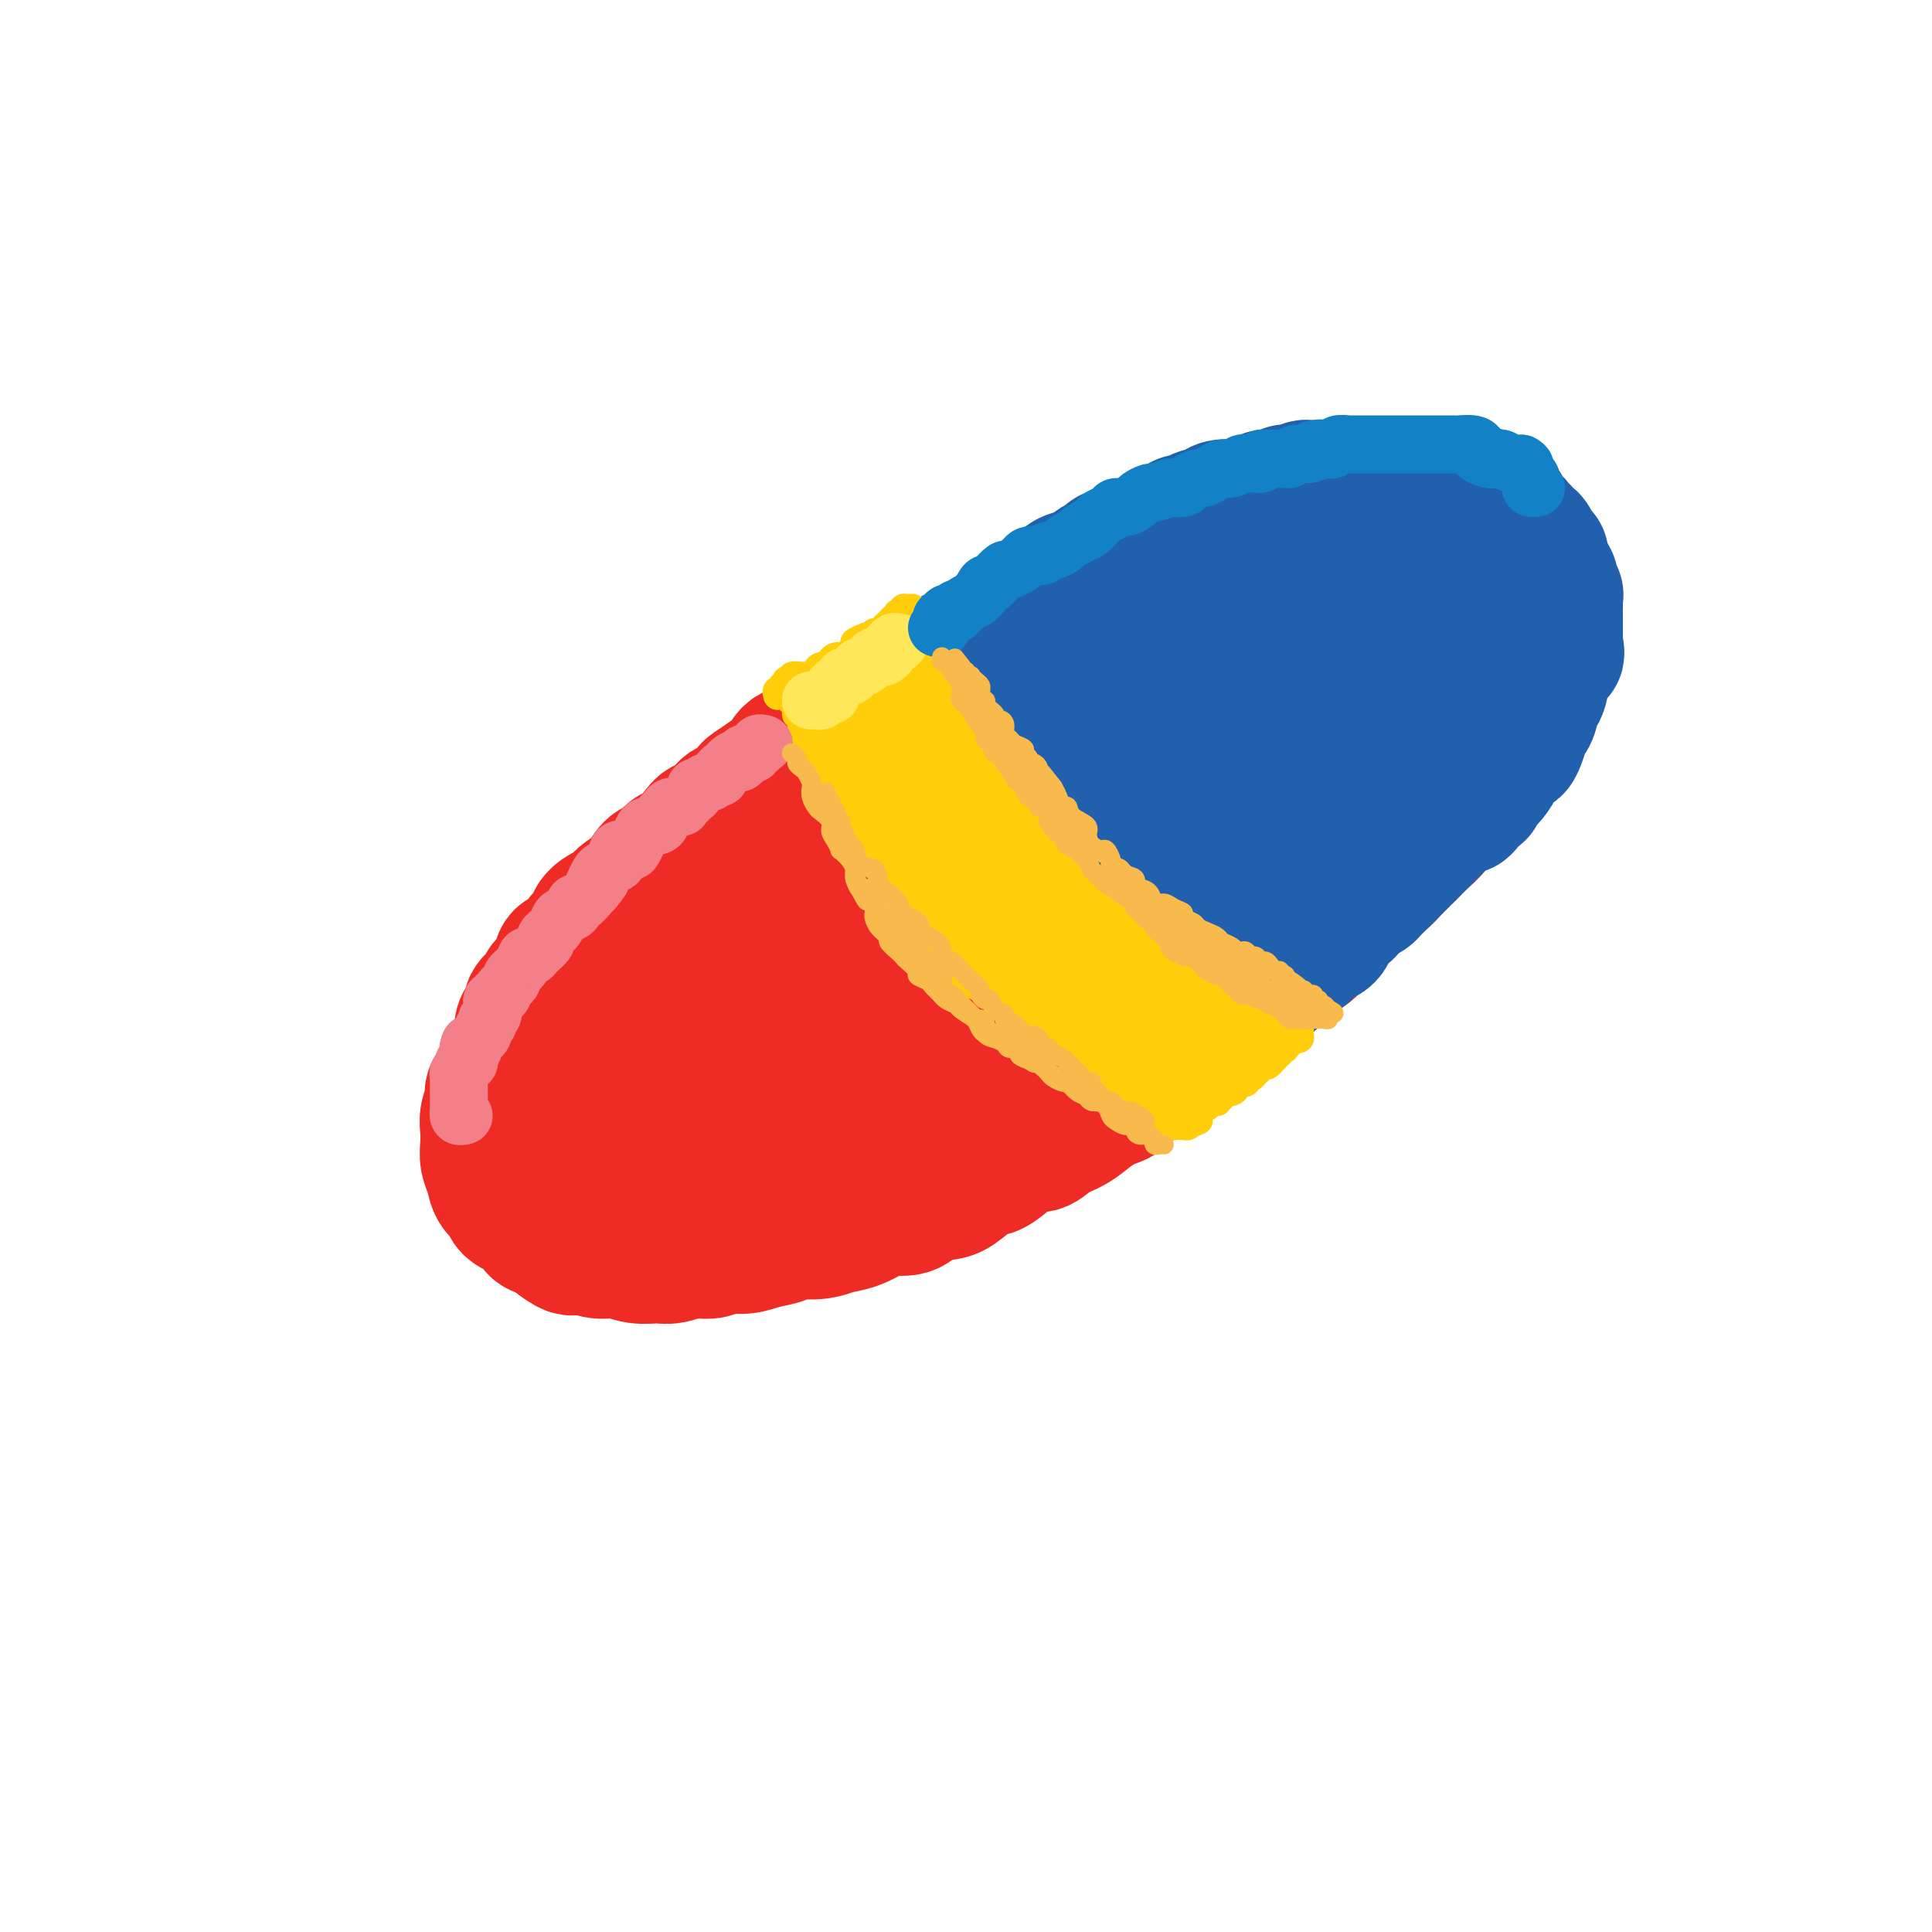 <svg viewBox='0 0 400 400' version='1.1' xmlns='http://www.w3.org/2000/svg' xmlns:xlink='http://www.w3.org/1999/xlink'><g fill='none' stroke='rgb(238,43,36)' stroke-width='28' stroke-linecap='round' stroke-linejoin='round'><path d='M222,136c-0.449,0.002 -0.898,0.004 -1,0c-0.102,-0.004 0.142,-0.013 0,0c-0.142,0.013 -0.671,0.050 -1,0c-0.329,-0.050 -0.458,-0.186 -1,0c-0.542,0.186 -1.498,0.696 -2,1c-0.502,0.304 -0.551,0.404 -1,1c-0.449,0.596 -1.298,1.690 -2,2c-0.702,0.310 -1.257,-0.164 -2,0c-0.743,0.164 -1.672,0.964 -3,2c-1.328,1.036 -3.054,2.307 -4,3c-0.946,0.693 -1.113,0.808 -2,1c-0.887,0.192 -2.496,0.460 -4,1c-1.504,0.540 -2.905,1.352 -4,2c-1.095,0.648 -1.885,1.131 -3,2c-1.115,0.869 -2.556,2.122 -4,3c-1.444,0.878 -2.890,1.381 -4,2c-1.110,0.619 -1.885,1.356 -3,2c-1.115,0.644 -2.572,1.197 -4,2c-1.428,0.803 -2.829,1.855 -4,3c-1.171,1.145 -2.113,2.381 -3,3c-0.887,0.619 -1.720,0.621 -3,1c-1.280,0.379 -3.007,1.134 -4,2c-0.993,0.866 -1.252,1.843 -2,3c-0.748,1.157 -1.984,2.496 -3,3c-1.016,0.504 -1.812,0.174 -3,1c-1.188,0.826 -2.768,2.807 -4,4c-1.232,1.193 -2.116,1.596 -3,2'/><path d='M148,182c-4.961,3.987 -2.864,2.954 -3,3c-0.136,0.046 -2.504,1.171 -4,2c-1.496,0.829 -2.120,1.363 -3,2c-0.880,0.637 -2.016,1.377 -3,2c-0.984,0.623 -1.815,1.129 -3,2c-1.185,0.871 -2.725,2.106 -4,3c-1.275,0.894 -2.285,1.445 -3,2c-0.715,0.555 -1.134,1.114 -2,2c-0.866,0.886 -2.177,2.100 -3,3c-0.823,0.900 -1.156,1.486 -2,2c-0.844,0.514 -2.198,0.957 -3,2c-0.802,1.043 -1.051,2.687 -2,4c-0.949,1.313 -2.600,2.295 -3,3c-0.400,0.705 0.449,1.134 0,2c-0.449,0.866 -2.196,2.171 -3,3c-0.804,0.829 -0.664,1.184 -1,2c-0.336,0.816 -1.148,2.094 -2,3c-0.852,0.906 -1.745,1.439 -2,2c-0.255,0.561 0.127,1.150 0,2c-0.127,0.850 -0.763,1.959 -1,3c-0.237,1.041 -0.076,2.012 0,3c0.076,0.988 0.066,1.994 0,3c-0.066,1.006 -0.190,2.013 0,3c0.190,0.987 0.692,1.955 1,3c0.308,1.045 0.421,2.168 1,3c0.579,0.832 1.624,1.374 2,2c0.376,0.626 0.081,1.336 1,2c0.919,0.664 3.050,1.281 4,2c0.950,0.719 0.717,1.540 1,2c0.283,0.460 1.081,0.560 2,1c0.919,0.440 1.960,1.220 3,2'/><path d='M116,257c2.604,1.946 2.615,1.310 3,1c0.385,-0.310 1.146,-0.294 2,0c0.854,0.294 1.803,0.864 3,1c1.197,0.136 2.644,-0.164 4,0c1.356,0.164 2.621,0.791 4,1c1.379,0.209 2.871,-0.001 4,0c1.129,0.001 1.894,0.211 3,0c1.106,-0.211 2.553,-0.844 4,-1c1.447,-0.156 2.896,0.166 4,0c1.104,-0.166 1.865,-0.819 3,-1c1.135,-0.181 2.646,0.110 4,0c1.354,-0.110 2.553,-0.621 4,-1c1.447,-0.379 3.142,-0.625 4,-1c0.858,-0.375 0.880,-0.877 2,-1c1.120,-0.123 3.337,0.135 5,0c1.663,-0.135 2.770,-0.661 4,-1c1.230,-0.339 2.582,-0.490 4,-1c1.418,-0.510 2.901,-1.380 4,-2c1.099,-0.620 1.815,-0.990 3,-1c1.185,-0.010 2.838,0.341 4,0c1.162,-0.341 1.834,-1.372 3,-2c1.166,-0.628 2.828,-0.852 4,-1c1.172,-0.148 1.854,-0.219 3,-1c1.146,-0.781 2.757,-2.270 4,-3c1.243,-0.730 2.117,-0.699 3,-1c0.883,-0.301 1.776,-0.933 3,-2c1.224,-1.067 2.781,-2.568 4,-3c1.219,-0.432 2.100,0.204 3,0c0.900,-0.204 1.819,-1.247 3,-2c1.181,-0.753 2.623,-1.215 4,-2c1.377,-0.785 2.688,-1.892 4,-3'/><path d='M226,230c4.863,-2.905 3.021,-2.167 3,-2c-0.021,0.167 1.780,-0.238 3,-1c1.220,-0.762 1.859,-1.880 3,-3c1.141,-1.120 2.783,-2.242 4,-3c1.217,-0.758 2.010,-1.151 3,-2c0.990,-0.849 2.179,-2.153 3,-3c0.821,-0.847 1.275,-1.237 2,-2c0.725,-0.763 1.721,-1.897 3,-3c1.279,-1.103 2.842,-2.173 4,-3c1.158,-0.827 1.913,-1.411 3,-2c1.087,-0.589 2.507,-1.185 4,-2c1.493,-0.815 3.060,-1.850 4,-3c0.940,-1.150 1.252,-2.415 2,-3c0.748,-0.585 1.931,-0.491 3,-1c1.069,-0.509 2.023,-1.621 3,-3c0.977,-1.379 1.976,-3.026 3,-4c1.024,-0.974 2.073,-1.275 3,-2c0.927,-0.725 1.731,-1.874 3,-3c1.269,-1.126 3.001,-2.229 4,-3c0.999,-0.771 1.265,-1.209 2,-2c0.735,-0.791 1.939,-1.934 3,-3c1.061,-1.066 1.978,-2.056 3,-3c1.022,-0.944 2.148,-1.841 3,-3c0.852,-1.159 1.432,-2.578 2,-4c0.568,-1.422 1.126,-2.845 2,-4c0.874,-1.155 2.065,-2.042 3,-3c0.935,-0.958 1.615,-1.986 2,-3c0.385,-1.014 0.474,-2.014 1,-3c0.526,-0.986 1.488,-1.958 2,-3c0.512,-1.042 0.575,-2.155 1,-3c0.425,-0.845 1.213,-1.423 2,-2'/><path d='M312,146c4.411,-6.115 2.440,-3.402 2,-3c-0.440,0.402 0.653,-1.505 1,-3c0.347,-1.495 -0.051,-2.577 0,-3c0.051,-0.423 0.550,-0.186 1,-1c0.450,-0.814 0.852,-2.680 1,-4c0.148,-1.320 0.042,-2.096 0,-3c-0.042,-0.904 -0.018,-1.937 0,-3c0.018,-1.063 0.032,-2.156 0,-3c-0.032,-0.844 -0.111,-1.438 0,-2c0.111,-0.562 0.411,-1.092 0,-2c-0.411,-0.908 -1.532,-2.195 -2,-3c-0.468,-0.805 -0.281,-1.127 -1,-2c-0.719,-0.873 -2.344,-2.297 -3,-3c-0.656,-0.703 -0.342,-0.685 -1,-1c-0.658,-0.315 -2.286,-0.964 -3,-2c-0.714,-1.036 -0.512,-2.460 -1,-3c-0.488,-0.540 -1.667,-0.197 -3,0c-1.333,0.197 -2.822,0.249 -4,0c-1.178,-0.249 -2.047,-0.799 -3,-1c-0.953,-0.201 -1.990,-0.054 -3,0c-1.010,0.054 -1.994,0.014 -3,0c-1.006,-0.014 -2.035,-0.004 -3,0c-0.965,0.004 -1.864,-0.000 -3,0c-1.136,0.000 -2.507,0.004 -4,0c-1.493,-0.004 -3.108,-0.015 -4,0c-0.892,0.015 -1.060,0.055 -2,0c-0.940,-0.055 -2.652,-0.205 -4,0c-1.348,0.205 -2.330,0.766 -3,1c-0.670,0.234 -1.026,0.140 -2,0c-0.974,-0.140 -2.564,-0.326 -4,0c-1.436,0.326 -2.718,1.163 -4,2'/><path d='M257,107c-7.905,0.704 -3.168,1.466 -2,2c1.168,0.534 -1.231,0.842 -3,1c-1.769,0.158 -2.906,0.166 -4,1c-1.094,0.834 -2.145,2.495 -3,3c-0.855,0.505 -1.516,-0.146 -3,0c-1.484,0.146 -3.793,1.090 -5,2c-1.207,0.910 -1.313,1.787 -2,2c-0.687,0.213 -1.955,-0.239 -3,0c-1.045,0.239 -1.868,1.167 -3,2c-1.132,0.833 -2.573,1.570 -4,2c-1.427,0.430 -2.840,0.551 -4,1c-1.160,0.449 -2.065,1.224 -3,2c-0.935,0.776 -1.898,1.553 -3,2c-1.102,0.447 -2.343,0.563 -3,1c-0.657,0.437 -0.732,1.196 -2,2c-1.268,0.804 -3.731,1.652 -5,2c-1.269,0.348 -1.344,0.197 -2,1c-0.656,0.803 -1.894,2.559 -3,3c-1.106,0.441 -2.081,-0.435 -3,0c-0.919,0.435 -1.781,2.181 -3,3c-1.219,0.819 -2.794,0.713 -4,1c-1.206,0.287 -2.045,0.969 -3,2c-0.955,1.031 -2.028,2.411 -3,3c-0.972,0.589 -1.844,0.385 -3,1c-1.156,0.615 -2.597,2.047 -4,3c-1.403,0.953 -2.770,1.428 -4,2c-1.230,0.572 -2.324,1.242 -3,2c-0.676,0.758 -0.934,1.605 -2,2c-1.066,0.395 -2.941,0.337 -4,1c-1.059,0.663 -1.303,2.047 -2,3c-0.697,0.953 -1.849,1.477 -3,2'/><path d='M159,161c-6.252,4.154 -2.882,2.039 -2,2c0.882,-0.039 -0.722,1.999 -2,3c-1.278,1.001 -2.228,0.967 -3,1c-0.772,0.033 -1.365,0.135 -2,1c-0.635,0.865 -1.311,2.493 -2,3c-0.689,0.507 -1.392,-0.105 -2,0c-0.608,0.105 -1.121,0.929 -2,2c-0.879,1.071 -2.124,2.389 -3,3c-0.876,0.611 -1.385,0.516 -2,1c-0.615,0.484 -1.337,1.547 -2,2c-0.663,0.453 -1.266,0.296 -2,1c-0.734,0.704 -1.600,2.268 -2,3c-0.400,0.732 -0.336,0.633 -1,1c-0.664,0.367 -2.057,1.202 -3,2c-0.943,0.798 -1.436,1.560 -2,2c-0.564,0.440 -1.201,0.559 -2,1c-0.799,0.441 -1.762,1.204 -2,2c-0.238,0.796 0.248,1.626 0,2c-0.248,0.374 -1.231,0.292 -2,1c-0.769,0.708 -1.323,2.206 -2,3c-0.677,0.794 -1.475,0.884 -2,1c-0.525,0.116 -0.775,0.257 -1,1c-0.225,0.743 -0.424,2.087 -1,3c-0.576,0.913 -1.530,1.396 -2,2c-0.470,0.604 -0.456,1.329 -1,2c-0.544,0.671 -1.648,1.286 -2,2c-0.352,0.714 0.046,1.526 0,2c-0.046,0.474 -0.538,0.612 -1,1c-0.462,0.388 -0.894,1.028 -1,2c-0.106,0.972 0.112,2.278 0,3c-0.112,0.722 -0.556,0.861 -1,1'/><path d='M107,217c-2.475,4.611 -0.663,3.137 0,3c0.663,-0.137 0.178,1.063 0,2c-0.178,0.937 -0.047,1.611 0,2c0.047,0.389 0.012,0.492 0,1c-0.012,0.508 -0.001,1.420 0,2c0.001,0.580 -0.010,0.828 0,1c0.010,0.172 0.040,0.270 0,1c-0.040,0.730 -0.150,2.094 0,3c0.150,0.906 0.561,1.355 1,2c0.439,0.645 0.905,1.486 1,2c0.095,0.514 -0.182,0.700 0,1c0.182,0.300 0.822,0.713 1,1c0.178,0.287 -0.107,0.447 0,1c0.107,0.553 0.605,1.497 1,2c0.395,0.503 0.687,0.564 1,1c0.313,0.436 0.649,1.248 1,2c0.351,0.752 0.718,1.445 1,2c0.282,0.555 0.479,0.972 1,1c0.521,0.028 1.368,-0.332 2,0c0.632,0.332 1.050,1.357 2,2c0.950,0.643 2.431,0.905 3,1c0.569,0.095 0.224,0.024 1,0c0.776,-0.024 2.671,-0.000 4,0c1.329,0.000 2.090,-0.023 3,0c0.910,0.023 1.967,0.092 3,0c1.033,-0.092 2.040,-0.347 3,-1c0.960,-0.653 1.873,-1.705 3,-2c1.127,-0.295 2.467,0.168 4,0c1.533,-0.168 3.259,-0.968 5,-2c1.741,-1.032 3.497,-2.295 5,-3c1.503,-0.705 2.751,-0.853 4,-1'/><path d='M157,241c4.888,-2.346 5.108,-3.712 6,-4c0.892,-0.288 2.456,0.501 4,0c1.544,-0.501 3.067,-2.293 5,-4c1.933,-1.707 4.278,-3.329 6,-4c1.722,-0.671 2.823,-0.391 4,-1c1.177,-0.609 2.429,-2.107 4,-3c1.571,-0.893 3.461,-1.182 5,-2c1.539,-0.818 2.725,-2.165 4,-3c1.275,-0.835 2.637,-1.158 4,-2c1.363,-0.842 2.727,-2.204 4,-3c1.273,-0.796 2.455,-1.027 4,-2c1.545,-0.973 3.453,-2.687 5,-4c1.547,-1.313 2.734,-2.225 4,-3c1.266,-0.775 2.610,-1.413 4,-2c1.390,-0.587 2.825,-1.123 4,-2c1.175,-0.877 2.089,-2.094 3,-3c0.911,-0.906 1.818,-1.502 3,-2c1.182,-0.498 2.639,-0.899 4,-2c1.361,-1.101 2.626,-2.904 4,-4c1.374,-1.096 2.856,-1.486 4,-2c1.144,-0.514 1.949,-1.153 3,-2c1.051,-0.847 2.348,-1.903 4,-3c1.652,-1.097 3.658,-2.237 5,-3c1.342,-0.763 2.019,-1.149 3,-2c0.981,-0.851 2.267,-2.165 4,-3c1.733,-0.835 3.913,-1.189 5,-2c1.087,-0.811 1.081,-2.079 2,-3c0.919,-0.921 2.762,-1.494 4,-2c1.238,-0.506 1.872,-0.944 3,-2c1.128,-1.056 2.751,-2.730 4,-4c1.249,-1.270 2.125,-2.135 3,-3'/><path d='M282,160c9.258,-7.016 3.401,-3.557 2,-3c-1.401,0.557 1.652,-1.788 3,-3c1.348,-1.212 0.990,-1.291 1,-2c0.010,-0.709 0.389,-2.048 1,-3c0.611,-0.952 1.456,-1.519 2,-2c0.544,-0.481 0.787,-0.878 1,-2c0.213,-1.122 0.395,-2.971 1,-4c0.605,-1.029 1.634,-1.237 2,-2c0.366,-0.763 0.068,-2.079 0,-3c-0.068,-0.921 0.093,-1.447 0,-2c-0.093,-0.553 -0.442,-1.133 -1,-2c-0.558,-0.867 -1.327,-2.023 -2,-3c-0.673,-0.977 -1.251,-1.777 -2,-2c-0.749,-0.223 -1.667,0.132 -3,0c-1.333,-0.132 -3.079,-0.750 -5,-1c-1.921,-0.250 -4.017,-0.132 -6,0c-1.983,0.132 -3.854,0.278 -6,1c-2.146,0.722 -4.568,2.019 -7,3c-2.432,0.981 -4.876,1.644 -7,2c-2.124,0.356 -3.929,0.405 -6,1c-2.071,0.595 -4.407,1.738 -7,3c-2.593,1.262 -5.444,2.644 -8,4c-2.556,1.356 -4.819,2.687 -8,4c-3.181,1.313 -7.280,2.609 -10,4c-2.720,1.391 -4.059,2.878 -6,4c-1.941,1.122 -4.483,1.879 -7,3c-2.517,1.121 -5.009,2.607 -7,4c-1.991,1.393 -3.482,2.693 -5,4c-1.518,1.307 -3.062,2.621 -5,4c-1.938,1.379 -4.268,2.823 -6,4c-1.732,1.177 -2.866,2.089 -4,3'/><path d='M177,174c-7.009,4.287 -4.532,2.005 -5,2c-0.468,-0.005 -3.881,2.266 -6,4c-2.119,1.734 -2.945,2.930 -4,4c-1.055,1.070 -2.339,2.014 -4,3c-1.661,0.986 -3.699,2.013 -5,3c-1.301,0.987 -1.867,1.933 -3,3c-1.133,1.067 -2.835,2.255 -4,3c-1.165,0.745 -1.794,1.046 -3,2c-1.206,0.954 -2.991,2.563 -4,4c-1.009,1.437 -1.244,2.704 -2,4c-0.756,1.296 -2.034,2.620 -3,4c-0.966,1.380 -1.622,2.815 -2,4c-0.378,1.185 -0.480,2.120 -1,3c-0.520,0.880 -1.460,1.707 -2,2c-0.540,0.293 -0.680,0.053 -1,1c-0.320,0.947 -0.819,3.081 -1,4c-0.181,0.919 -0.046,0.625 0,1c0.046,0.375 0.001,1.420 0,2c-0.001,0.580 0.042,0.694 1,1c0.958,0.306 2.831,0.805 4,1c1.169,0.195 1.632,0.087 3,0c1.368,-0.087 3.639,-0.151 6,-1c2.361,-0.849 4.812,-2.482 7,-4c2.188,-1.518 4.112,-2.922 6,-4c1.888,-1.078 3.739,-1.831 6,-3c2.261,-1.169 4.931,-2.753 7,-4c2.069,-1.247 3.538,-2.157 5,-3c1.462,-0.843 2.918,-1.618 5,-3c2.082,-1.382 4.791,-3.372 7,-5c2.209,-1.628 3.917,-2.894 6,-4c2.083,-1.106 4.542,-2.053 7,-3'/><path d='M197,195c10.109,-6.332 7.383,-5.663 8,-6c0.617,-0.337 4.579,-1.682 7,-3c2.421,-1.318 3.301,-2.611 5,-4c1.699,-1.389 4.216,-2.876 6,-4c1.784,-1.124 2.835,-1.885 4,-3c1.165,-1.115 2.443,-2.584 4,-4c1.557,-1.416 3.392,-2.778 5,-4c1.608,-1.222 2.990,-2.304 4,-3c1.010,-0.696 1.649,-1.005 3,-2c1.351,-0.995 3.414,-2.675 5,-4c1.586,-1.325 2.696,-2.294 4,-3c1.304,-0.706 2.803,-1.151 4,-2c1.197,-0.849 2.092,-2.104 3,-3c0.908,-0.896 1.829,-1.433 3,-2c1.171,-0.567 2.592,-1.163 4,-2c1.408,-0.837 2.802,-1.915 4,-3c1.198,-1.085 2.201,-2.179 3,-3c0.799,-0.821 1.394,-1.371 2,-2c0.606,-0.629 1.221,-1.338 2,-2c0.779,-0.662 1.720,-1.277 2,-2c0.280,-0.723 -0.100,-1.554 0,-2c0.100,-0.446 0.681,-0.505 1,-1c0.319,-0.495 0.378,-1.424 0,-2c-0.378,-0.576 -1.191,-0.799 -2,-1c-0.809,-0.201 -1.613,-0.380 -3,0c-1.387,0.380 -3.356,1.319 -5,2c-1.644,0.681 -2.963,1.105 -5,2c-2.037,0.895 -4.794,2.260 -7,3c-2.206,0.740 -3.863,0.853 -6,2c-2.137,1.147 -4.753,3.328 -7,5c-2.247,1.672 -4.123,2.836 -6,4'/><path d='M239,146c-6.163,3.265 -3.569,2.427 -4,3c-0.431,0.573 -3.885,2.556 -6,4c-2.115,1.444 -2.891,2.349 -4,3c-1.109,0.651 -2.550,1.047 -4,2c-1.450,0.953 -2.910,2.462 -4,4c-1.090,1.538 -1.811,3.104 -3,4c-1.189,0.896 -2.845,1.122 -4,2c-1.155,0.878 -1.808,2.408 -3,4c-1.192,1.592 -2.923,3.245 -4,4c-1.077,0.755 -1.499,0.610 -2,1c-0.501,0.390 -1.081,1.315 -2,2c-0.919,0.685 -2.176,1.131 -3,2c-0.824,0.869 -1.216,2.161 -2,3c-0.784,0.839 -1.961,1.224 -3,2c-1.039,0.776 -1.940,1.943 -3,3c-1.060,1.057 -2.279,2.004 -3,3c-0.721,0.996 -0.943,2.040 -2,3c-1.057,0.960 -2.949,1.837 -4,3c-1.051,1.163 -1.261,2.611 -2,4c-0.739,1.389 -2.007,2.720 -3,4c-0.993,1.280 -1.712,2.509 -2,3c-0.288,0.491 -0.144,0.246 0,0'/></g>
<g fill='none' stroke='rgb(33,96,173)' stroke-width='28' stroke-linecap='round' stroke-linejoin='round'><path d='M184,146c-0.083,-0.030 -0.167,-0.059 0,0c0.167,0.059 0.584,0.208 1,0c0.416,-0.208 0.833,-0.773 1,-1c0.167,-0.227 0.086,-0.116 0,0c-0.086,0.116 -0.177,0.239 0,0c0.177,-0.239 0.621,-0.839 1,-1c0.379,-0.161 0.693,0.115 1,0c0.307,-0.115 0.607,-0.623 1,-1c0.393,-0.377 0.877,-0.622 1,-1c0.123,-0.378 -0.117,-0.889 0,-1c0.117,-0.111 0.591,0.177 1,0c0.409,-0.177 0.754,-0.821 1,-1c0.246,-0.179 0.393,0.106 1,0c0.607,-0.106 1.673,-0.603 2,-1c0.327,-0.397 -0.085,-0.694 0,-1c0.085,-0.306 0.666,-0.621 1,-1c0.334,-0.379 0.421,-0.823 1,-1c0.579,-0.177 1.652,-0.089 2,0c0.348,0.089 -0.028,0.179 0,0c0.028,-0.179 0.459,-0.625 1,-1c0.541,-0.375 1.192,-0.678 2,-1c0.808,-0.322 1.774,-0.663 2,-1c0.226,-0.337 -0.287,-0.671 0,-1c0.287,-0.329 1.375,-0.652 2,-1c0.625,-0.348 0.786,-0.722 1,-1c0.214,-0.278 0.481,-0.459 1,-1c0.519,-0.541 1.291,-1.440 2,-2c0.709,-0.560 1.354,-0.780 2,-1'/><path d='M212,126c4.451,-3.066 1.577,-0.733 1,0c-0.577,0.733 1.143,-0.136 2,-1c0.857,-0.864 0.852,-1.723 1,-2c0.148,-0.277 0.449,0.028 1,0c0.551,-0.028 1.351,-0.389 2,-1c0.649,-0.611 1.148,-1.473 2,-2c0.852,-0.527 2.059,-0.720 3,-1c0.941,-0.280 1.617,-0.648 2,-1c0.383,-0.352 0.473,-0.687 1,-1c0.527,-0.313 1.489,-0.605 2,-1c0.511,-0.395 0.569,-0.893 1,-1c0.431,-0.107 1.233,0.179 2,0c0.767,-0.179 1.499,-0.821 2,-1c0.501,-0.179 0.772,0.106 1,0c0.228,-0.106 0.414,-0.602 1,-1c0.586,-0.398 1.572,-0.698 2,-1c0.428,-0.302 0.299,-0.607 1,-1c0.701,-0.393 2.234,-0.875 3,-1c0.766,-0.125 0.767,0.107 1,0c0.233,-0.107 0.700,-0.553 1,-1c0.300,-0.447 0.435,-0.894 1,-1c0.565,-0.106 1.560,0.129 2,0c0.440,-0.129 0.325,-0.622 1,-1c0.675,-0.378 2.139,-0.641 3,-1c0.861,-0.359 1.120,-0.813 2,-1c0.880,-0.187 2.382,-0.106 3,0c0.618,0.106 0.351,0.238 1,0c0.649,-0.238 2.215,-0.847 3,-1c0.785,-0.153 0.788,0.151 1,0c0.212,-0.151 0.632,-0.757 1,-1c0.368,-0.243 0.684,-0.121 1,0'/><path d='M263,103c3.191,-0.714 2.168,0.001 2,0c-0.168,-0.001 0.518,-0.718 1,-1c0.482,-0.282 0.758,-0.128 1,0c0.242,0.128 0.450,0.230 1,0c0.550,-0.230 1.443,-0.794 2,-1c0.557,-0.206 0.778,-0.055 1,0c0.222,0.055 0.445,0.015 1,0c0.555,-0.015 1.443,-0.004 2,0c0.557,0.004 0.782,0.001 1,0c0.218,-0.001 0.428,-0.000 1,0c0.572,0.000 1.504,0.000 2,0c0.496,-0.000 0.556,-0.000 1,0c0.444,0.000 1.274,0.000 2,0c0.726,-0.000 1.350,-0.000 2,0c0.650,0.000 1.326,0.000 2,0c0.674,-0.000 1.347,-0.000 2,0c0.653,0.000 1.287,0.000 2,0c0.713,-0.000 1.504,-0.000 2,0c0.496,0.000 0.698,0.000 1,0c0.302,-0.000 0.706,-0.000 1,0c0.294,0.000 0.478,0.000 1,0c0.522,-0.000 1.383,-0.000 2,0c0.617,0.000 0.992,0.000 1,0c0.008,-0.000 -0.349,-0.001 0,0c0.349,0.001 1.406,0.004 2,0c0.594,-0.004 0.727,-0.016 1,0c0.273,0.016 0.686,0.060 1,0c0.314,-0.060 0.527,-0.222 1,0c0.473,0.222 1.204,0.829 2,1c0.796,0.171 1.656,-0.094 2,0c0.344,0.094 0.172,0.547 0,1'/><path d='M306,103c6.831,0.167 2.408,0.584 1,1c-1.408,0.416 0.199,0.832 1,1c0.801,0.168 0.797,0.090 1,0c0.203,-0.090 0.614,-0.192 1,0c0.386,0.192 0.749,0.677 1,1c0.251,0.323 0.391,0.482 1,1c0.609,0.518 1.688,1.394 2,2c0.312,0.606 -0.141,0.941 0,1c0.141,0.059 0.878,-0.157 1,0c0.122,0.157 -0.370,0.687 0,1c0.370,0.313 1.602,0.409 2,1c0.398,0.591 -0.037,1.678 0,2c0.037,0.322 0.545,-0.121 1,0c0.455,0.121 0.858,0.806 1,1c0.142,0.194 0.023,-0.103 0,0c-0.023,0.103 0.050,0.605 0,1c-0.050,0.395 -0.225,0.682 0,1c0.225,0.318 0.849,0.667 1,1c0.151,0.333 -0.170,0.649 0,1c0.170,0.351 0.830,0.737 1,1c0.170,0.263 -0.151,0.403 0,1c0.151,0.597 0.772,1.653 1,2c0.228,0.347 0.061,-0.014 0,0c-0.061,0.014 -0.016,0.402 0,1c0.016,0.598 0.004,1.407 0,2c-0.004,0.593 -0.001,0.971 0,1c0.001,0.029 0.000,-0.291 0,0c-0.000,0.291 -0.000,1.191 0,2c0.000,0.809 0.000,1.525 0,2c-0.000,0.475 -0.000,0.707 0,1c0.000,0.293 0.000,0.646 0,1'/><path d='M322,133c0.513,3.185 0.295,2.148 0,2c-0.295,-0.148 -0.667,0.593 -1,1c-0.333,0.407 -0.628,0.480 -1,1c-0.372,0.520 -0.822,1.486 -1,2c-0.178,0.514 -0.086,0.574 0,1c0.086,0.426 0.164,1.217 0,2c-0.164,0.783 -0.570,1.558 -1,2c-0.430,0.442 -0.885,0.550 -1,1c-0.115,0.450 0.110,1.241 0,2c-0.110,0.759 -0.553,1.485 -1,2c-0.447,0.515 -0.897,0.821 -1,1c-0.103,0.179 0.140,0.233 0,1c-0.140,0.767 -0.664,2.246 -1,3c-0.336,0.754 -0.484,0.782 -1,1c-0.516,0.218 -1.398,0.627 -2,1c-0.602,0.373 -0.922,0.711 -1,1c-0.078,0.289 0.086,0.529 0,1c-0.086,0.471 -0.422,1.171 -1,2c-0.578,0.829 -1.396,1.785 -2,2c-0.604,0.215 -0.992,-0.311 -1,0c-0.008,0.311 0.364,1.458 0,2c-0.364,0.542 -1.463,0.478 -2,1c-0.537,0.522 -0.511,1.632 -1,2c-0.489,0.368 -1.492,-0.004 -2,0c-0.508,0.004 -0.520,0.385 -1,1c-0.480,0.615 -1.428,1.465 -2,2c-0.572,0.535 -0.766,0.757 -1,1c-0.234,0.243 -0.506,0.509 -1,1c-0.494,0.491 -1.210,1.209 -2,2c-0.790,0.791 -1.654,1.655 -2,2c-0.346,0.345 -0.173,0.173 0,0'/><path d='M292,176c-3.749,3.749 -2.122,2.122 -2,2c0.122,-0.122 -1.262,1.263 -2,2c-0.738,0.737 -0.830,0.827 -1,1c-0.170,0.173 -0.417,0.427 -1,1c-0.583,0.573 -1.501,1.463 -2,2c-0.499,0.537 -0.580,0.721 -1,1c-0.420,0.279 -1.178,0.652 -2,1c-0.822,0.348 -1.708,0.671 -2,1c-0.292,0.329 0.009,0.666 0,1c-0.009,0.334 -0.327,0.667 -1,1c-0.673,0.333 -1.699,0.667 -2,1c-0.301,0.333 0.124,0.665 0,1c-0.124,0.335 -0.798,0.672 -1,1c-0.202,0.328 0.066,0.647 0,1c-0.066,0.353 -0.468,0.740 -1,1c-0.532,0.260 -1.194,0.395 -2,1c-0.806,0.605 -1.757,1.682 -2,2c-0.243,0.318 0.223,-0.122 0,0c-0.223,0.122 -1.135,0.806 -2,1c-0.865,0.194 -1.685,-0.102 -2,0c-0.315,0.102 -0.126,0.601 0,1c0.126,0.399 0.189,0.698 0,1c-0.189,0.302 -0.629,0.606 -1,1c-0.371,0.394 -0.673,0.879 -1,1c-0.327,0.121 -0.680,-0.121 -1,0c-0.320,0.121 -0.607,0.606 -1,1c-0.393,0.394 -0.893,0.697 -1,1c-0.107,0.303 0.177,0.607 0,1c-0.177,0.393 -0.817,0.875 -1,1c-0.183,0.125 0.091,-0.107 0,0c-0.091,0.107 -0.545,0.554 -1,1'/><path d='M259,207c-5.266,4.813 -1.932,1.346 -1,0c0.932,-1.346 -0.539,-0.572 -1,0c-0.461,0.572 0.088,0.942 0,1c-0.088,0.058 -0.811,-0.194 -1,0c-0.189,0.194 0.157,0.836 0,1c-0.157,0.164 -0.817,-0.148 -1,0c-0.183,0.148 0.109,0.758 0,1c-0.109,0.242 -0.621,0.117 -1,0c-0.379,-0.117 -0.626,-0.228 -1,0c-0.374,0.228 -0.873,0.793 -1,1c-0.127,0.207 0.120,0.055 0,0c-0.120,-0.055 -0.606,-0.015 -1,0c-0.394,0.015 -0.697,0.004 -1,0c-0.303,-0.004 -0.606,-0.001 -1,0c-0.394,0.001 -0.880,0.001 -1,0c-0.120,-0.001 0.126,-0.004 0,0c-0.126,0.004 -0.625,0.016 -1,0c-0.375,-0.016 -0.625,-0.060 -1,0c-0.375,0.060 -0.874,0.222 -1,0c-0.126,-0.222 0.120,-0.829 0,-1c-0.120,-0.171 -0.606,0.094 -1,0c-0.394,-0.094 -0.697,-0.547 -1,-1'/><path d='M243,209c-1.190,-0.246 -0.165,0.140 0,0c0.165,-0.140 -0.528,-0.806 -1,-1c-0.472,-0.194 -0.722,0.085 -1,0c-0.278,-0.085 -0.585,-0.534 -1,-1c-0.415,-0.466 -0.939,-0.950 -1,-1c-0.061,-0.050 0.339,0.335 0,0c-0.339,-0.335 -1.419,-1.389 -2,-2c-0.581,-0.611 -0.665,-0.780 -1,-1c-0.335,-0.220 -0.921,-0.492 -1,-1c-0.079,-0.508 0.348,-1.253 0,-2c-0.348,-0.747 -1.472,-1.496 -2,-2c-0.528,-0.504 -0.461,-0.764 -1,-1c-0.539,-0.236 -1.685,-0.448 -2,-1c-0.315,-0.552 0.200,-1.443 0,-2c-0.200,-0.557 -1.115,-0.779 -2,-1c-0.885,-0.221 -1.741,-0.441 -2,-1c-0.259,-0.559 0.080,-1.458 0,-2c-0.080,-0.542 -0.580,-0.727 -1,-1c-0.420,-0.273 -0.759,-0.636 -1,-1c-0.241,-0.364 -0.383,-0.731 -1,-1c-0.617,-0.269 -1.709,-0.439 -2,-1c-0.291,-0.561 0.220,-1.511 0,-2c-0.220,-0.489 -1.172,-0.516 -2,-1c-0.828,-0.484 -1.531,-1.426 -2,-2c-0.469,-0.574 -0.703,-0.779 -1,-1c-0.297,-0.221 -0.656,-0.457 -1,-1c-0.344,-0.543 -0.672,-1.391 -1,-2c-0.328,-0.609 -0.655,-0.978 -1,-1c-0.345,-0.022 -0.708,0.302 -1,0c-0.292,-0.302 -0.512,-1.229 -1,-2c-0.488,-0.771 -1.244,-1.385 -2,-2'/><path d='M209,172c-5.516,-5.897 -2.305,-2.140 -1,-1c1.305,1.140 0.705,-0.339 0,-1c-0.705,-0.661 -1.513,-0.506 -2,-1c-0.487,-0.494 -0.653,-1.638 -1,-2c-0.347,-0.362 -0.877,0.058 -1,0c-0.123,-0.058 0.160,-0.594 0,-1c-0.160,-0.406 -0.764,-0.681 -1,-1c-0.236,-0.319 -0.104,-0.681 0,-1c0.104,-0.319 0.182,-0.596 0,-1c-0.182,-0.404 -0.622,-0.934 -1,-1c-0.378,-0.066 -0.693,0.334 -1,0c-0.307,-0.334 -0.607,-1.400 -1,-2c-0.393,-0.600 -0.879,-0.734 -1,-1c-0.121,-0.266 0.121,-0.662 0,-1c-0.121,-0.338 -0.607,-0.616 -1,-1c-0.393,-0.384 -0.694,-0.874 -1,-1c-0.306,-0.126 -0.618,0.111 -1,0c-0.382,-0.111 -0.834,-0.568 -1,-1c-0.166,-0.432 -0.044,-0.837 0,-1c0.044,-0.163 0.012,-0.085 0,0c-0.012,0.085 -0.003,0.178 0,0c0.003,-0.178 0.002,-0.626 0,-1c-0.002,-0.374 -0.004,-0.675 0,-1c0.004,-0.325 0.014,-0.676 0,-1c-0.014,-0.324 -0.054,-0.623 0,-1c0.054,-0.377 0.200,-0.833 0,-1c-0.200,-0.167 -0.746,-0.045 -1,0c-0.254,0.045 -0.215,0.013 0,0c0.215,-0.013 0.608,-0.006 1,0'/><path d='M195,149c0.048,-0.791 0.169,-0.267 0,0c-0.169,0.267 -0.628,0.279 0,0c0.628,-0.279 2.342,-0.848 4,-1c1.658,-0.152 3.261,0.115 4,0c0.739,-0.115 0.613,-0.611 2,-1c1.387,-0.389 4.287,-0.672 6,-1c1.713,-0.328 2.238,-0.701 3,-1c0.762,-0.299 1.761,-0.523 3,-1c1.239,-0.477 2.719,-1.208 4,-2c1.281,-0.792 2.363,-1.644 3,-2c0.637,-0.356 0.830,-0.214 2,-1c1.170,-0.786 3.318,-2.500 5,-3c1.682,-0.500 2.900,0.214 4,0c1.100,-0.214 2.083,-1.357 3,-2c0.917,-0.643 1.770,-0.787 3,-1c1.230,-0.213 2.839,-0.493 4,-1c1.161,-0.507 1.875,-1.239 3,-2c1.125,-0.761 2.660,-1.552 4,-2c1.340,-0.448 2.483,-0.553 4,-1c1.517,-0.447 3.407,-1.237 5,-2c1.593,-0.763 2.888,-1.501 4,-2c1.112,-0.499 2.040,-0.761 3,-1c0.960,-0.239 1.952,-0.456 3,-1c1.048,-0.544 2.154,-1.414 3,-2c0.846,-0.586 1.433,-0.887 2,-1c0.567,-0.113 1.114,-0.038 2,0c0.886,0.038 2.110,0.038 3,0c0.890,-0.038 1.445,-0.113 2,0c0.555,0.113 1.111,0.415 2,1c0.889,0.585 2.111,1.453 3,2c0.889,0.547 1.444,0.774 2,1'/><path d='M290,122c2.896,0.523 2.135,0.331 2,1c-0.135,0.669 0.354,2.200 1,3c0.646,0.800 1.449,0.870 2,1c0.551,0.130 0.850,0.321 1,1c0.150,0.679 0.149,1.847 0,3c-0.149,1.153 -0.448,2.290 -1,3c-0.552,0.710 -1.359,0.993 -2,2c-0.641,1.007 -1.117,2.738 -2,4c-0.883,1.262 -2.175,2.056 -3,3c-0.825,0.944 -1.185,2.038 -2,3c-0.815,0.962 -2.086,1.793 -3,3c-0.914,1.207 -1.473,2.789 -2,4c-0.527,1.211 -1.023,2.053 -2,3c-0.977,0.947 -2.435,2.001 -3,3c-0.565,0.999 -0.236,1.942 -1,3c-0.764,1.058 -2.619,2.231 -4,3c-1.381,0.769 -2.286,1.133 -3,2c-0.714,0.867 -1.236,2.238 -2,3c-0.764,0.762 -1.768,0.915 -3,2c-1.232,1.085 -2.691,3.101 -4,4c-1.309,0.899 -2.467,0.679 -3,1c-0.533,0.321 -0.441,1.181 -1,2c-0.559,0.819 -1.771,1.596 -3,2c-1.229,0.404 -2.476,0.434 -3,1c-0.524,0.566 -0.325,1.669 -1,2c-0.675,0.331 -2.225,-0.110 -3,0c-0.775,0.110 -0.774,0.770 -1,1c-0.226,0.230 -0.679,0.031 -1,0c-0.321,-0.031 -0.509,0.107 -1,0c-0.491,-0.107 -1.283,-0.459 -2,-1c-0.717,-0.541 -1.358,-1.270 -2,-2'/><path d='M238,182c-1.323,-0.740 -2.629,-1.089 -3,-2c-0.371,-0.911 0.195,-2.384 0,-3c-0.195,-0.616 -1.151,-0.374 -2,-1c-0.849,-0.626 -1.590,-2.121 -2,-3c-0.410,-0.879 -0.488,-1.143 -1,-2c-0.512,-0.857 -1.457,-2.309 -2,-3c-0.543,-0.691 -0.685,-0.622 -1,-1c-0.315,-0.378 -0.802,-1.204 -1,-2c-0.198,-0.796 -0.106,-1.561 0,-2c0.106,-0.439 0.224,-0.551 0,-1c-0.224,-0.449 -0.792,-1.233 -1,-2c-0.208,-0.767 -0.057,-1.515 0,-2c0.057,-0.485 0.020,-0.707 0,-1c-0.020,-0.293 -0.024,-0.655 0,-1c0.024,-0.345 0.074,-0.671 0,-1c-0.074,-0.329 -0.274,-0.662 0,-1c0.274,-0.338 1.020,-0.682 2,-1c0.980,-0.318 2.195,-0.610 3,-1c0.805,-0.390 1.202,-0.878 2,-1c0.798,-0.122 1.998,0.122 3,0c1.002,-0.122 1.807,-0.611 3,-1c1.193,-0.389 2.775,-0.679 4,-1c1.225,-0.321 2.095,-0.674 3,-1c0.905,-0.326 1.846,-0.623 3,-1c1.154,-0.377 2.520,-0.832 4,-1c1.480,-0.168 3.072,-0.049 4,0c0.928,0.049 1.191,0.027 2,0c0.809,-0.027 2.165,-0.059 3,0c0.835,0.059 1.148,0.208 2,0c0.852,-0.208 2.243,-0.774 3,-1c0.757,-0.226 0.878,-0.113 1,0'/><path d='M267,145c2.742,-0.155 2.097,-0.041 2,0c-0.097,0.041 0.353,0.011 1,0c0.647,-0.011 1.490,-0.003 2,0c0.510,0.003 0.685,0.002 1,0c0.315,-0.002 0.769,-0.006 1,0c0.231,0.006 0.240,0.021 0,0c-0.240,-0.021 -0.728,-0.079 -1,0c-0.272,0.079 -0.328,0.296 -1,1c-0.672,0.704 -1.962,1.894 -3,3c-1.038,1.106 -1.825,2.127 -3,3c-1.175,0.873 -2.738,1.599 -4,2c-1.262,0.401 -2.225,0.478 -3,1c-0.775,0.522 -1.363,1.491 -2,2c-0.637,0.509 -1.322,0.560 -2,1c-0.678,0.440 -1.347,1.270 -2,2c-0.653,0.730 -1.288,1.361 -2,2c-0.712,0.639 -1.501,1.288 -2,2c-0.499,0.712 -0.707,1.489 -1,2c-0.293,0.511 -0.671,0.757 -1,1c-0.329,0.243 -0.609,0.485 -1,1c-0.391,0.515 -0.893,1.305 -1,2c-0.107,0.695 0.181,1.297 0,2c-0.181,0.703 -0.832,1.508 -1,2c-0.168,0.492 0.147,0.671 0,1c-0.147,0.329 -0.756,0.808 -1,1c-0.244,0.192 -0.122,0.096 0,0'/></g>
<g fill='none' stroke='rgb(255,205,10)' stroke-width='6' stroke-linecap='round' stroke-linejoin='round'><path d='M161,144c-0.121,-0.455 -0.242,-0.910 0,-1c0.242,-0.090 0.848,0.186 1,0c0.152,-0.186 -0.151,-0.833 0,-1c0.151,-0.167 0.757,0.148 1,0c0.243,-0.148 0.124,-0.757 0,-1c-0.124,-0.243 -0.255,-0.118 0,0c0.255,0.118 0.894,0.228 1,0c0.106,-0.228 -0.322,-0.796 0,-1c0.322,-0.204 1.394,-0.045 2,0c0.606,0.045 0.744,-0.026 1,0c0.256,0.026 0.628,0.148 1,0c0.372,-0.148 0.743,-0.565 1,-1c0.257,-0.435 0.398,-0.887 1,-1c0.602,-0.113 1.663,0.113 2,0c0.337,-0.113 -0.050,-0.565 0,-1c0.050,-0.435 0.538,-0.853 1,-1c0.462,-0.147 0.898,-0.025 1,0c0.102,0.025 -0.130,-0.049 0,0c0.130,0.049 0.623,0.220 1,0c0.377,-0.220 0.637,-0.832 1,-1c0.363,-0.168 0.828,0.109 1,0c0.172,-0.109 0.049,-0.602 0,-1c-0.049,-0.398 -0.025,-0.699 0,-1'/><path d='M177,133c2.653,-1.642 1.284,-0.248 1,0c-0.284,0.248 0.515,-0.651 1,-1c0.485,-0.349 0.654,-0.149 1,0c0.346,0.149 0.867,0.246 1,0c0.133,-0.246 -0.123,-0.836 0,-1c0.123,-0.164 0.624,0.097 1,0c0.376,-0.097 0.626,-0.552 1,-1c0.374,-0.448 0.871,-0.891 1,-1c0.129,-0.109 -0.110,0.114 0,0c0.110,-0.114 0.569,-0.565 1,-1c0.431,-0.435 0.833,-0.852 1,-1c0.167,-0.148 0.100,-0.025 0,0c-0.100,0.025 -0.233,-0.047 0,0c0.233,0.047 0.833,0.211 1,0c0.167,-0.211 -0.100,-0.799 0,-1c0.100,-0.201 0.565,-0.016 1,0c0.435,0.016 0.838,-0.138 1,0c0.162,0.138 0.081,0.569 0,1'/><path d='M189,127c1.856,-0.976 0.497,-0.417 0,0c-0.497,0.417 -0.133,0.690 0,1c0.133,0.310 0.036,0.657 0,1c-0.036,0.343 -0.010,0.683 0,1c0.010,0.317 0.003,0.610 0,1c-0.003,0.390 -0.002,0.878 0,1c0.002,0.122 0.004,-0.121 0,0c-0.004,0.121 -0.015,0.607 0,1c0.015,0.393 0.057,0.693 0,1c-0.057,0.307 -0.211,0.620 0,1c0.211,0.380 0.789,0.826 1,1c0.211,0.174 0.056,0.075 0,0c-0.056,-0.075 -0.012,-0.126 0,0c0.012,0.126 -0.007,0.429 0,1c0.007,0.571 0.039,1.410 0,2c-0.039,0.590 -0.150,0.932 0,1c0.150,0.068 0.561,-0.137 1,0c0.439,0.137 0.905,0.615 1,1c0.095,0.385 -0.182,0.678 0,1c0.182,0.322 0.822,0.674 1,1c0.178,0.326 -0.106,0.626 0,1c0.106,0.374 0.602,0.821 1,1c0.398,0.179 0.699,0.089 1,0'/><path d='M195,145c0.770,1.162 0.195,1.067 0,1c-0.195,-0.067 -0.011,-0.107 0,0c0.011,0.107 -0.152,0.361 0,1c0.152,0.639 0.618,1.663 1,2c0.382,0.337 0.680,-0.012 1,0c0.320,0.012 0.663,0.384 1,1c0.337,0.616 0.667,1.474 1,2c0.333,0.526 0.668,0.718 1,1c0.332,0.282 0.662,0.652 1,1c0.338,0.348 0.685,0.673 1,1c0.315,0.327 0.600,0.654 1,1c0.400,0.346 0.916,0.709 1,1c0.084,0.291 -0.263,0.511 0,1c0.263,0.489 1.135,1.248 2,2c0.865,0.752 1.724,1.497 2,2c0.276,0.503 -0.029,0.764 0,1c0.029,0.236 0.394,0.448 1,1c0.606,0.552 1.454,1.443 2,2c0.546,0.557 0.790,0.778 1,1c0.210,0.222 0.385,0.443 1,1c0.615,0.557 1.669,1.449 2,2c0.331,0.551 -0.062,0.760 0,1c0.062,0.240 0.580,0.511 1,1c0.420,0.489 0.741,1.195 1,2c0.259,0.805 0.454,1.707 1,2c0.546,0.293 1.442,-0.024 2,0c0.558,0.024 0.776,0.388 1,1c0.224,0.612 0.452,1.473 1,2c0.548,0.527 1.417,0.719 2,1c0.583,0.281 0.881,0.652 1,1c0.119,0.348 0.060,0.674 0,1'/><path d='M225,182c4.835,6.150 1.922,3.024 1,2c-0.922,-1.024 0.147,0.054 1,1c0.853,0.946 1.489,1.759 2,2c0.511,0.241 0.896,-0.091 1,0c0.104,0.091 -0.073,0.607 0,1c0.073,0.393 0.397,0.665 1,1c0.603,0.335 1.485,0.734 2,1c0.515,0.266 0.663,0.400 1,1c0.337,0.600 0.864,1.666 1,2c0.136,0.334 -0.118,-0.064 0,0c0.118,0.064 0.609,0.591 1,1c0.391,0.409 0.682,0.701 1,1c0.318,0.299 0.662,0.604 1,1c0.338,0.396 0.669,0.881 1,1c0.331,0.119 0.661,-0.128 1,0c0.339,0.128 0.687,0.630 1,1c0.313,0.370 0.592,0.607 1,1c0.408,0.393 0.946,0.943 1,1c0.054,0.057 -0.375,-0.378 0,0c0.375,0.378 1.553,1.569 2,2c0.447,0.431 0.162,0.101 0,0c-0.162,-0.101 -0.202,0.028 0,0c0.202,-0.028 0.645,-0.214 1,0c0.355,0.214 0.621,0.827 1,1c0.379,0.173 0.871,-0.093 1,0c0.129,0.093 -0.106,0.547 0,1c0.106,0.453 0.553,0.906 1,1c0.447,0.094 0.893,-0.171 1,0c0.107,0.171 -0.125,0.777 0,1c0.125,0.223 0.607,0.064 1,0c0.393,-0.064 0.696,-0.032 1,0'/><path d='M252,206c4.128,3.941 0.947,1.792 0,1c-0.947,-0.792 0.339,-0.227 1,0c0.661,0.227 0.698,0.116 1,0c0.302,-0.116 0.870,-0.237 1,0c0.130,0.237 -0.176,0.833 0,1c0.176,0.167 0.835,-0.095 1,0c0.165,0.095 -0.163,0.547 0,1c0.163,0.453 0.818,0.906 1,1c0.182,0.094 -0.110,-0.171 0,0c0.110,0.171 0.622,0.778 1,1c0.378,0.222 0.622,0.059 1,0c0.378,-0.059 0.889,-0.016 1,0c0.111,0.016 -0.177,0.003 0,0c0.177,-0.003 0.821,0.003 1,0c0.179,-0.003 -0.107,-0.015 0,0c0.107,0.015 0.607,0.056 1,0c0.393,-0.056 0.680,-0.211 1,0c0.320,0.211 0.674,0.788 1,1c0.326,0.212 0.623,0.060 1,0c0.377,-0.060 0.833,-0.026 1,0c0.167,0.026 0.045,0.046 0,0c-0.045,-0.046 -0.013,-0.156 0,0c0.013,0.156 0.006,0.578 0,1'/><path d='M266,213c2.348,1.080 1.219,0.279 1,0c-0.219,-0.279 0.473,-0.036 1,0c0.527,0.036 0.888,-0.134 1,0c0.112,0.134 -0.027,0.571 0,1c0.027,0.429 0.218,0.851 0,1c-0.218,0.149 -0.847,0.025 -1,0c-0.153,-0.025 0.169,0.050 0,0c-0.169,-0.050 -0.830,-0.224 -1,0c-0.170,0.224 0.152,0.845 0,1c-0.152,0.155 -0.777,-0.156 -1,0c-0.223,0.156 -0.045,0.778 0,1c0.045,0.222 -0.045,0.044 0,0c0.045,-0.044 0.223,0.045 0,0c-0.223,-0.045 -0.848,-0.223 -1,0c-0.152,0.223 0.169,0.847 0,1c-0.169,0.153 -0.829,-0.165 -1,0c-0.171,0.165 0.146,0.814 0,1c-0.146,0.186 -0.756,-0.090 -1,0c-0.244,0.090 -0.122,0.545 0,1'/><path d='M263,220c-1.090,1.096 -0.817,0.336 -1,0c-0.183,-0.336 -0.824,-0.249 -1,0c-0.176,0.249 0.112,0.659 0,1c-0.112,0.341 -0.622,0.613 -1,1c-0.378,0.387 -0.622,0.888 -1,1c-0.378,0.112 -0.890,-0.167 -1,0c-0.110,0.167 0.182,0.780 0,1c-0.182,0.220 -0.836,0.049 -1,0c-0.164,-0.049 0.163,0.025 0,0c-0.163,-0.025 -0.817,-0.147 -1,0c-0.183,0.147 0.105,0.565 0,1c-0.105,0.435 -0.601,0.887 -1,1c-0.399,0.113 -0.699,-0.113 -1,0c-0.301,0.113 -0.601,0.567 -1,1c-0.399,0.433 -0.895,0.847 -1,1c-0.105,0.153 0.183,0.045 0,0c-0.183,-0.045 -0.836,-0.027 -1,0c-0.164,0.027 0.163,0.063 0,0c-0.163,-0.063 -0.814,-0.223 -1,0c-0.186,0.223 0.094,0.831 0,1c-0.094,0.169 -0.561,-0.099 -1,0c-0.439,0.099 -0.849,0.565 -1,1c-0.151,0.435 -0.043,0.839 0,1c0.043,0.161 0.022,0.081 0,0'/><path d='M248,231c-2.277,1.924 -0.471,1.233 0,1c0.471,-0.233 -0.395,-0.010 -1,0c-0.605,0.010 -0.950,-0.193 -1,0c-0.050,0.193 0.193,0.784 0,1c-0.193,0.216 -0.822,0.059 -1,0c-0.178,-0.059 0.097,-0.019 0,0c-0.097,0.019 -0.565,0.019 -1,0c-0.435,-0.019 -0.838,-0.057 -1,0c-0.162,0.057 -0.085,0.207 0,0c0.085,-0.207 0.176,-0.773 0,-1c-0.176,-0.227 -0.620,-0.116 -1,0c-0.380,0.116 -0.697,0.239 -1,0c-0.303,-0.239 -0.592,-0.838 -1,-1c-0.408,-0.162 -0.937,0.114 -1,0c-0.063,-0.114 0.338,-0.619 0,-1c-0.338,-0.381 -1.414,-0.637 -2,-1c-0.586,-0.363 -0.681,-0.831 -1,-1c-0.319,-0.169 -0.863,-0.038 -1,0c-0.137,0.038 0.132,-0.017 0,0c-0.132,0.017 -0.664,0.108 -1,0c-0.336,-0.108 -0.475,-0.414 -1,-1c-0.525,-0.586 -1.436,-1.453 -2,-2c-0.564,-0.547 -0.782,-0.773 -1,-1'/><path d='M230,224c-2.210,-1.344 -1.237,-0.206 -1,0c0.237,0.206 -0.264,-0.522 -1,-1c-0.736,-0.478 -1.706,-0.705 -2,-1c-0.294,-0.295 0.090,-0.657 0,-1c-0.090,-0.343 -0.654,-0.665 -1,-1c-0.346,-0.335 -0.473,-0.681 -1,-1c-0.527,-0.319 -1.454,-0.611 -2,-1c-0.546,-0.389 -0.709,-0.877 -1,-1c-0.291,-0.123 -0.708,0.118 -1,0c-0.292,-0.118 -0.458,-0.596 -1,-1c-0.542,-0.404 -1.459,-0.733 -2,-1c-0.541,-0.267 -0.704,-0.471 -1,-1c-0.296,-0.529 -0.724,-1.384 -1,-2c-0.276,-0.616 -0.401,-0.992 -1,-1c-0.599,-0.008 -1.671,0.352 -2,0c-0.329,-0.352 0.085,-1.418 0,-2c-0.085,-0.582 -0.671,-0.682 -1,-1c-0.329,-0.318 -0.403,-0.855 -1,-1c-0.597,-0.145 -1.719,0.102 -2,0c-0.281,-0.102 0.279,-0.552 0,-1c-0.279,-0.448 -1.399,-0.894 -2,-1c-0.601,-0.106 -0.685,0.126 -1,0c-0.315,-0.126 -0.862,-0.611 -1,-1c-0.138,-0.389 0.132,-0.681 0,-1c-0.132,-0.319 -0.665,-0.664 -1,-1c-0.335,-0.336 -0.470,-0.664 -1,-1c-0.530,-0.336 -1.454,-0.681 -2,-1c-0.546,-0.319 -0.713,-0.611 -1,-1c-0.287,-0.389 -0.693,-0.874 -1,-1c-0.307,-0.126 -0.516,0.107 -1,0c-0.484,-0.107 -1.242,-0.553 -2,-1'/><path d='M195,197c-5.383,-4.376 -1.342,-1.816 0,-1c1.342,0.816 -0.017,-0.114 -1,-1c-0.983,-0.886 -1.591,-1.729 -2,-2c-0.409,-0.271 -0.621,0.030 -1,0c-0.379,-0.030 -0.926,-0.392 -1,-1c-0.074,-0.608 0.326,-1.462 0,-2c-0.326,-0.538 -1.379,-0.759 -2,-1c-0.621,-0.241 -0.810,-0.502 -1,-1c-0.190,-0.498 -0.379,-1.232 -1,-2c-0.621,-0.768 -1.673,-1.570 -2,-2c-0.327,-0.430 0.071,-0.487 0,-1c-0.071,-0.513 -0.610,-1.481 -1,-2c-0.390,-0.519 -0.629,-0.590 -1,-1c-0.371,-0.410 -0.873,-1.160 -1,-2c-0.127,-0.840 0.120,-1.769 0,-2c-0.120,-0.231 -0.607,0.237 -1,0c-0.393,-0.237 -0.693,-1.180 -1,-2c-0.307,-0.820 -0.622,-1.516 -1,-2c-0.378,-0.484 -0.818,-0.756 -1,-1c-0.182,-0.244 -0.104,-0.460 0,-1c0.104,-0.540 0.234,-1.405 0,-2c-0.234,-0.595 -0.833,-0.919 -1,-1c-0.167,-0.081 0.096,0.080 0,0c-0.096,-0.080 -0.551,-0.403 -1,-1c-0.449,-0.597 -0.891,-1.469 -1,-2c-0.109,-0.531 0.115,-0.720 0,-1c-0.115,-0.280 -0.570,-0.653 -1,-1c-0.430,-0.347 -0.837,-0.670 -1,-1c-0.163,-0.330 -0.082,-0.666 0,-1c0.082,-0.334 0.166,-0.667 0,-1c-0.166,-0.333 -0.583,-0.667 -1,-1'/><path d='M171,158c-1.962,-3.979 -0.368,-0.927 0,0c0.368,0.927 -0.490,-0.273 -1,-1c-0.510,-0.727 -0.671,-0.982 -1,-1c-0.329,-0.018 -0.824,0.202 -1,0c-0.176,-0.202 -0.032,-0.827 0,-1c0.032,-0.173 -0.048,0.105 0,0c0.048,-0.105 0.223,-0.592 0,-1c-0.223,-0.408 -0.845,-0.735 -1,-1c-0.155,-0.265 0.156,-0.467 0,-1c-0.156,-0.533 -0.778,-1.396 -1,-2c-0.222,-0.604 -0.046,-0.949 0,-1c0.046,-0.051 -0.040,0.193 0,0c0.040,-0.193 0.207,-0.821 0,-1c-0.207,-0.179 -0.788,0.092 -1,0c-0.212,-0.092 -0.057,-0.547 0,-1c0.057,-0.453 0.015,-0.905 0,-1c-0.015,-0.095 -0.004,0.167 0,0c0.004,-0.167 0.001,-0.762 0,-1c-0.001,-0.238 -0.001,-0.119 0,0'/><path d='M165,145c-1.156,-2.022 -1.044,-0.578 -1,0c0.044,0.578 0.022,0.289 0,0'/><path d='M173,142c-0.447,-0.000 -0.894,-0.001 -1,0c-0.106,0.001 0.129,0.002 0,0c-0.129,-0.002 -0.624,-0.008 -1,0c-0.376,0.008 -0.635,0.030 -1,0c-0.365,-0.030 -0.838,-0.113 -1,0c-0.162,0.113 -0.013,0.422 0,1c0.013,0.578 -0.109,1.423 0,2c0.109,0.577 0.449,0.884 1,1c0.551,0.116 1.313,0.039 2,0c0.687,-0.039 1.298,-0.041 2,0c0.702,0.041 1.495,0.126 2,0c0.505,-0.126 0.724,-0.464 1,-1c0.276,-0.536 0.611,-1.272 1,-2c0.389,-0.728 0.832,-1.450 1,-2c0.168,-0.550 0.060,-0.929 0,-1c-0.060,-0.071 -0.071,0.165 0,0c0.071,-0.165 0.223,-0.732 0,-1c-0.223,-0.268 -0.820,-0.237 -1,0c-0.180,0.237 0.057,0.680 0,1c-0.057,0.320 -0.407,0.517 -1,1c-0.593,0.483 -1.428,1.254 -2,2c-0.572,0.746 -0.880,1.469 -1,2c-0.120,0.531 -0.050,0.871 0,1c0.050,0.129 0.082,0.046 0,0c-0.082,-0.046 -0.278,-0.057 0,0c0.278,0.057 1.030,0.181 2,0c0.970,-0.181 2.157,-0.667 3,-1c0.843,-0.333 1.342,-0.513 2,-1c0.658,-0.487 1.474,-1.282 2,-2c0.526,-0.718 0.763,-1.359 1,-2'/><path d='M184,140c1.549,-1.337 0.422,-1.680 0,-2c-0.422,-0.320 -0.140,-0.616 0,-1c0.140,-0.384 0.139,-0.857 0,-1c-0.139,-0.143 -0.415,0.044 -1,0c-0.585,-0.044 -1.480,-0.321 -2,0c-0.520,0.321 -0.667,1.238 -1,2c-0.333,0.762 -0.852,1.368 -1,2c-0.148,0.632 0.077,1.292 0,2c-0.077,0.708 -0.455,1.466 0,2c0.455,0.534 1.744,0.844 2,1c0.256,0.156 -0.520,0.159 0,0c0.520,-0.159 2.335,-0.480 3,-1c0.665,-0.520 0.179,-1.239 0,-2c-0.179,-0.761 -0.051,-1.562 0,-2c0.051,-0.438 0.025,-0.511 0,-1c-0.025,-0.489 -0.049,-1.393 0,-2c0.049,-0.607 0.171,-0.918 0,-1c-0.171,-0.082 -0.635,0.065 -1,0c-0.365,-0.065 -0.630,-0.340 -1,0c-0.370,0.340 -0.846,1.296 -1,2c-0.154,0.704 0.015,1.155 0,2c-0.015,0.845 -0.214,2.083 0,3c0.214,0.917 0.842,1.512 1,2c0.158,0.488 -0.152,0.867 0,1c0.152,0.133 0.767,0.019 1,0c0.233,-0.019 0.083,0.057 0,0c-0.083,-0.057 -0.099,-0.246 0,-1c0.099,-0.754 0.314,-2.073 0,-3c-0.314,-0.927 -1.157,-1.464 -2,-2'/><path d='M181,140c-0.154,-1.110 -0.038,-0.886 0,-1c0.038,-0.114 -0.001,-0.566 0,-1c0.001,-0.434 0.040,-0.848 0,-1c-0.040,-0.152 -0.161,-0.041 0,0c0.161,0.041 0.603,0.012 1,0c0.397,-0.012 0.747,-0.007 1,0c0.253,0.007 0.407,0.016 1,0c0.593,-0.016 1.624,-0.057 2,0c0.376,0.057 0.097,0.212 0,0c-0.097,-0.212 -0.012,-0.792 0,-1c0.012,-0.208 -0.049,-0.044 0,0c0.049,0.044 0.209,-0.031 0,0c-0.209,0.031 -0.788,0.168 -1,0c-0.212,-0.168 -0.057,-0.641 0,-1c0.057,-0.359 0.015,-0.605 0,-1c-0.015,-0.395 -0.004,-0.941 0,-1c0.004,-0.059 0.001,0.369 0,1c-0.001,0.631 -0.000,1.466 0,2c0.000,0.534 0.000,0.767 0,1'/><path d='M185,137c-0.004,1.100 -0.015,2.349 0,3c0.015,0.651 0.057,0.702 0,1c-0.057,0.298 -0.211,0.841 0,1c0.211,0.159 0.789,-0.068 1,0c0.211,0.068 0.057,0.429 0,0c-0.057,-0.429 -0.015,-1.648 0,-2c0.015,-0.352 0.003,0.164 0,0c-0.003,-0.164 0.002,-1.008 0,-1c-0.002,0.008 -0.011,0.867 0,1c0.011,0.133 0.042,-0.462 0,0c-0.042,0.462 -0.155,1.979 0,3c0.155,1.021 0.580,1.544 1,2c0.420,0.456 0.834,0.845 1,1c0.166,0.155 0.083,0.078 0,0'/><path d='M242,223c0.002,0.446 0.004,0.893 0,1c-0.004,0.107 -0.015,-0.125 0,0c0.015,0.125 0.056,0.607 0,1c-0.056,0.393 -0.208,0.695 0,1c0.208,0.305 0.778,0.612 1,1c0.222,0.388 0.098,0.857 0,1c-0.098,0.143 -0.170,-0.042 0,0c0.170,0.042 0.581,0.310 1,0c0.419,-0.310 0.844,-1.197 1,-2c0.156,-0.803 0.041,-1.522 0,-2c-0.041,-0.478 -0.010,-0.715 0,-1c0.010,-0.285 -0.001,-0.620 0,-1c0.001,-0.380 0.015,-0.807 0,-1c-0.015,-0.193 -0.058,-0.153 0,0c0.058,0.153 0.216,0.419 0,1c-0.216,0.581 -0.806,1.477 -1,2c-0.194,0.523 0.010,0.673 0,1c-0.010,0.327 -0.232,0.833 0,1c0.232,0.167 0.919,-0.004 1,0c0.081,0.004 -0.445,0.181 0,0c0.445,-0.181 1.860,-0.722 3,-1c1.140,-0.278 2.004,-0.293 3,-1c0.996,-0.707 2.125,-2.106 3,-3c0.875,-0.894 1.497,-1.284 2,-2c0.503,-0.716 0.886,-1.758 1,-2c0.114,-0.242 -0.042,0.317 0,0c0.042,-0.317 0.280,-1.508 0,-2c-0.280,-0.492 -1.080,-0.283 -2,0c-0.920,0.283 -1.960,0.642 -3,1'/><path d='M252,216c-1.106,0.212 -1.370,0.242 -2,1c-0.630,0.758 -1.627,2.243 -2,3c-0.373,0.757 -0.123,0.785 0,1c0.123,0.215 0.121,0.616 0,1c-0.121,0.384 -0.359,0.752 0,1c0.359,0.248 1.315,0.376 2,0c0.685,-0.376 1.097,-1.256 2,-2c0.903,-0.744 2.295,-1.351 3,-2c0.705,-0.649 0.724,-1.339 1,-2c0.276,-0.661 0.810,-1.291 1,-2c0.190,-0.709 0.036,-1.495 0,-2c-0.036,-0.505 0.047,-0.728 0,-1c-0.047,-0.272 -0.223,-0.592 -1,0c-0.777,0.592 -2.156,2.095 -3,3c-0.844,0.905 -1.152,1.213 -2,2c-0.848,0.787 -2.236,2.055 -3,3c-0.764,0.945 -0.904,1.568 -1,2c-0.096,0.432 -0.149,0.673 0,1c0.149,0.327 0.499,0.741 1,1c0.501,0.259 1.154,0.363 2,0c0.846,-0.363 1.887,-1.192 3,-2c1.113,-0.808 2.298,-1.593 3,-2c0.702,-0.407 0.919,-0.434 1,-1c0.081,-0.566 0.025,-1.669 0,-2c-0.025,-0.331 -0.019,0.110 0,0c0.019,-0.110 0.050,-0.773 0,-1c-0.050,-0.227 -0.182,-0.019 -1,0c-0.818,0.019 -2.322,-0.149 -3,0c-0.678,0.149 -0.529,0.617 -1,1c-0.471,0.383 -1.563,0.681 -2,1c-0.437,0.319 -0.218,0.660 0,1'/><path d='M250,219c-1.140,0.534 -0.488,0.869 0,1c0.488,0.131 0.814,0.059 1,0c0.186,-0.059 0.232,-0.106 1,0c0.768,0.106 2.257,0.365 3,0c0.743,-0.365 0.738,-1.356 1,-2c0.262,-0.644 0.791,-0.943 1,-1c0.209,-0.057 0.099,0.127 0,0c-0.099,-0.127 -0.185,-0.566 0,-1c0.185,-0.434 0.642,-0.862 1,-1c0.358,-0.138 0.618,0.016 1,0c0.382,-0.016 0.886,-0.200 1,0c0.114,0.200 -0.162,0.785 0,1c0.162,0.215 0.760,0.062 1,0c0.240,-0.062 0.120,-0.031 0,0'/></g>
<g fill='none' stroke='rgb(255,205,10)' stroke-width='20' stroke-linecap='round' stroke-linejoin='round'><path d='M180,147c0.030,0.295 0.061,0.590 0,1c-0.061,0.410 -0.212,0.936 0,1c0.212,0.064 0.789,-0.334 1,0c0.211,0.334 0.057,1.399 0,2c-0.057,0.601 -0.016,0.738 0,1c0.016,0.262 0.008,0.648 0,1c-0.008,0.352 -0.017,0.671 0,1c0.017,0.329 0.060,0.668 0,1c-0.060,0.332 -0.223,0.655 0,1c0.223,0.345 0.830,0.710 1,1c0.170,0.290 -0.099,0.504 0,1c0.099,0.496 0.565,1.273 1,2c0.435,0.727 0.837,1.402 1,2c0.163,0.598 0.085,1.117 0,2c-0.085,0.883 -0.179,2.128 0,3c0.179,0.872 0.630,1.370 1,2c0.370,0.630 0.658,1.390 1,2c0.342,0.610 0.738,1.068 1,2c0.262,0.932 0.388,2.337 1,3c0.612,0.663 1.708,0.582 2,1c0.292,0.418 -0.221,1.333 0,2c0.221,0.667 1.176,1.086 2,2c0.824,0.914 1.516,2.323 2,3c0.484,0.677 0.759,0.623 1,1c0.241,0.377 0.449,1.184 1,2c0.551,0.816 1.447,1.641 2,2c0.553,0.359 0.764,0.250 1,1c0.236,0.750 0.496,2.357 1,3c0.504,0.643 1.252,0.321 2,0'/><path d='M202,193c2.362,2.980 1.267,1.929 1,2c-0.267,0.071 0.295,1.262 1,2c0.705,0.738 1.555,1.023 2,1c0.445,-0.023 0.485,-0.353 1,0c0.515,0.353 1.504,1.390 2,2c0.496,0.610 0.500,0.793 1,1c0.500,0.207 1.496,0.438 2,1c0.504,0.562 0.515,1.457 1,2c0.485,0.543 1.443,0.736 2,1c0.557,0.264 0.713,0.599 1,1c0.287,0.401 0.706,0.868 1,1c0.294,0.132 0.464,-0.071 1,0c0.536,0.071 1.439,0.414 2,1c0.561,0.586 0.780,1.414 1,2c0.220,0.586 0.439,0.930 1,1c0.561,0.070 1.463,-0.135 2,0c0.537,0.135 0.708,0.611 1,1c0.292,0.389 0.704,0.692 1,1c0.296,0.308 0.478,0.621 1,1c0.522,0.379 1.386,0.823 2,1c0.614,0.177 0.977,0.086 1,0c0.023,-0.086 -0.296,-0.167 0,0c0.296,0.167 1.207,0.581 2,1c0.793,0.419 1.469,0.843 2,1c0.531,0.157 0.915,0.046 1,0c0.085,-0.046 -0.131,-0.026 0,0c0.131,0.026 0.610,0.060 1,0c0.390,-0.060 0.692,-0.212 1,0c0.308,0.212 0.621,0.788 1,1c0.379,0.212 0.822,0.061 1,0c0.178,-0.061 0.089,-0.030 0,0'/><path d='M239,218c2.808,1.310 1.327,1.084 1,1c-0.327,-0.084 0.501,-0.026 1,0c0.499,0.026 0.670,0.021 1,0c0.330,-0.021 0.821,-0.057 1,0c0.179,0.057 0.048,0.208 0,0c-0.048,-0.208 -0.014,-0.774 0,-1c0.014,-0.226 0.007,-0.113 0,0'/><path d='M248,217c-0.032,0.006 -0.064,0.012 0,0c0.064,-0.012 0.223,-0.041 0,0c-0.223,0.041 -0.828,0.152 -1,0c-0.172,-0.152 0.090,-0.565 0,-1c-0.090,-0.435 -0.530,-0.890 -1,-1c-0.470,-0.110 -0.970,0.125 -1,0c-0.030,-0.125 0.409,-0.611 0,-1c-0.409,-0.389 -1.668,-0.682 -2,-1c-0.332,-0.318 0.261,-0.663 0,-1c-0.261,-0.337 -1.378,-0.667 -2,-1c-0.622,-0.333 -0.749,-0.668 -1,-1c-0.251,-0.332 -0.626,-0.662 -1,-1c-0.374,-0.338 -0.747,-0.684 -1,-1c-0.253,-0.316 -0.386,-0.600 -1,-1c-0.614,-0.400 -1.709,-0.914 -2,-1c-0.291,-0.086 0.221,0.257 0,0c-0.221,-0.257 -1.176,-1.116 -2,-2c-0.824,-0.884 -1.516,-1.795 -2,-2c-0.484,-0.205 -0.760,0.296 -1,0c-0.240,-0.296 -0.446,-1.389 -1,-2c-0.554,-0.611 -1.457,-0.742 -2,-1c-0.543,-0.258 -0.727,-0.645 -1,-1c-0.273,-0.355 -0.637,-0.677 -1,-1'/><path d='M225,197c-3.677,-3.212 -1.370,-1.240 -1,-1c0.370,0.240 -1.196,-1.250 -2,-2c-0.804,-0.750 -0.845,-0.759 -1,-1c-0.155,-0.241 -0.423,-0.714 -1,-1c-0.577,-0.286 -1.464,-0.387 -2,-1c-0.536,-0.613 -0.721,-1.740 -1,-2c-0.279,-0.260 -0.652,0.347 -1,0c-0.348,-0.347 -0.669,-1.649 -1,-2c-0.331,-0.351 -0.670,0.249 -1,0c-0.330,-0.249 -0.652,-1.347 -1,-2c-0.348,-0.653 -0.723,-0.861 -1,-1c-0.277,-0.139 -0.455,-0.209 -1,-1c-0.545,-0.791 -1.455,-2.302 -2,-3c-0.545,-0.698 -0.724,-0.583 -1,-1c-0.276,-0.417 -0.647,-1.368 -1,-2c-0.353,-0.632 -0.687,-0.947 -1,-1c-0.313,-0.053 -0.605,0.155 -1,0c-0.395,-0.155 -0.893,-0.672 -1,-1c-0.107,-0.328 0.179,-0.468 0,-1c-0.179,-0.532 -0.821,-1.457 -1,-2c-0.179,-0.543 0.107,-0.705 0,-1c-0.107,-0.295 -0.606,-0.723 -1,-1c-0.394,-0.277 -0.683,-0.402 -1,-1c-0.317,-0.598 -0.662,-1.670 -1,-2c-0.338,-0.330 -0.669,0.080 -1,0c-0.331,-0.080 -0.663,-0.651 -1,-1c-0.337,-0.349 -0.679,-0.478 -1,-1c-0.321,-0.522 -0.622,-1.439 -1,-2c-0.378,-0.561 -0.832,-0.766 -1,-1c-0.168,-0.234 -0.048,-0.495 0,-1c0.048,-0.505 0.024,-1.252 0,-2'/><path d='M195,159c-1.632,-2.654 -1.212,-1.288 -1,-1c0.212,0.288 0.215,-0.500 0,-1c-0.215,-0.500 -0.650,-0.711 -1,-1c-0.350,-0.289 -0.616,-0.655 -1,-1c-0.384,-0.345 -0.888,-0.670 -1,-1c-0.112,-0.330 0.166,-0.667 0,-1c-0.166,-0.333 -0.776,-0.663 -1,-1c-0.224,-0.337 -0.060,-0.681 0,-1c0.060,-0.319 0.017,-0.611 0,-1c-0.017,-0.389 -0.008,-0.874 0,-1c0.008,-0.126 0.016,0.106 0,0c-0.016,-0.106 -0.057,-0.549 0,-1c0.057,-0.451 0.212,-0.909 0,-1c-0.212,-0.091 -0.792,0.186 -1,0c-0.208,-0.186 -0.045,-0.834 0,-1c0.045,-0.166 -0.026,0.152 0,0c0.026,-0.152 0.151,-0.773 0,-1c-0.151,-0.227 -0.579,-0.061 -1,0c-0.421,0.061 -0.835,0.017 -1,0c-0.165,-0.017 -0.083,-0.009 0,0'/><path d='M175,148c0.022,0.439 0.044,0.878 0,1c-0.044,0.122 -0.156,-0.072 0,0c0.156,0.072 0.578,0.411 1,1c0.422,0.589 0.844,1.428 1,2c0.156,0.572 0.044,0.878 0,1c-0.044,0.122 -0.022,0.061 0,0'/></g>
<g fill='none' stroke='rgb(254,232,89)' stroke-width='12' stroke-linecap='round' stroke-linejoin='round'><path d='M168,145c-0.089,0.008 -0.177,0.017 0,0c0.177,-0.017 0.620,-0.059 1,0c0.380,0.059 0.697,0.220 1,0c0.303,-0.220 0.592,-0.819 1,-1c0.408,-0.181 0.935,0.057 1,0c0.065,-0.057 -0.334,-0.410 0,-1c0.334,-0.590 1.399,-1.416 2,-2c0.601,-0.584 0.739,-0.926 1,-1c0.261,-0.074 0.647,0.121 1,0c0.353,-0.121 0.673,-0.558 1,-1c0.327,-0.442 0.662,-0.889 1,-1c0.338,-0.111 0.678,0.114 1,0c0.322,-0.114 0.626,-0.566 1,-1c0.374,-0.434 0.817,-0.848 1,-1c0.183,-0.152 0.105,-0.040 0,0c-0.105,0.040 -0.238,0.008 0,0c0.238,-0.008 0.847,0.008 1,0c0.153,-0.008 -0.151,-0.041 0,0c0.151,0.041 0.757,0.154 1,0c0.243,-0.154 0.121,-0.577 0,-1'/><path d='M183,135c2.542,-1.564 1.398,-0.476 1,0c-0.398,0.476 -0.050,0.338 0,0c0.050,-0.338 -0.196,-0.875 0,-1c0.196,-0.125 0.836,0.162 1,0c0.164,-0.162 -0.148,-0.774 0,-1c0.148,-0.226 0.757,-0.064 1,0c0.243,0.064 0.122,0.032 0,0'/></g>
<g fill='none' stroke='rgb(19,129,197)' stroke-width='12' stroke-linecap='round' stroke-linejoin='round'><path d='M194,130c0.422,0.122 0.844,0.244 1,0c0.156,-0.244 0.045,-0.854 0,-1c-0.045,-0.146 -0.023,0.171 0,0c0.023,-0.171 0.049,-0.829 0,-1c-0.049,-0.171 -0.172,0.146 0,0c0.172,-0.146 0.638,-0.756 1,-1c0.362,-0.244 0.621,-0.121 1,0c0.379,0.121 0.879,0.240 1,0c0.121,-0.240 -0.135,-0.839 0,-1c0.135,-0.161 0.662,0.117 1,0c0.338,-0.117 0.486,-0.627 1,-1c0.514,-0.373 1.395,-0.607 2,-1c0.605,-0.393 0.935,-0.944 1,-1c0.065,-0.056 -0.133,0.384 0,0c0.133,-0.384 0.598,-1.590 1,-2c0.402,-0.410 0.741,-0.022 1,0c0.259,0.022 0.437,-0.323 1,-1c0.563,-0.677 1.512,-1.688 2,-2c0.488,-0.312 0.516,0.074 1,0c0.484,-0.074 1.425,-0.607 2,-1c0.575,-0.393 0.784,-0.645 1,-1c0.216,-0.355 0.438,-0.812 1,-1c0.562,-0.188 1.464,-0.106 2,0c0.536,0.106 0.706,0.236 1,0c0.294,-0.236 0.712,-0.837 1,-1c0.288,-0.163 0.444,0.111 1,0c0.556,-0.111 1.510,-0.607 2,-1c0.490,-0.393 0.517,-0.683 1,-1c0.483,-0.317 1.424,-0.662 2,-1c0.576,-0.338 0.788,-0.669 1,-1'/><path d='M224,110c4.821,-3.046 1.873,-0.661 1,0c-0.873,0.661 0.329,-0.401 1,-1c0.671,-0.599 0.812,-0.734 1,-1c0.188,-0.266 0.421,-0.663 1,-1c0.579,-0.337 1.502,-0.615 2,-1c0.498,-0.385 0.572,-0.878 1,-1c0.428,-0.122 1.212,0.126 2,0c0.788,-0.126 1.581,-0.626 2,-1c0.419,-0.374 0.464,-0.622 1,-1c0.536,-0.378 1.562,-0.885 2,-1c0.438,-0.115 0.287,0.163 1,0c0.713,-0.163 2.289,-0.766 3,-1c0.711,-0.234 0.557,-0.101 1,0c0.443,0.101 1.484,0.168 2,0c0.516,-0.168 0.509,-0.571 1,-1c0.491,-0.429 1.482,-0.885 2,-1c0.518,-0.115 0.562,0.109 1,0c0.438,-0.109 1.268,-0.551 2,-1c0.732,-0.449 1.365,-0.905 2,-1c0.635,-0.095 1.271,0.172 2,0c0.729,-0.172 1.552,-0.782 2,-1c0.448,-0.218 0.522,-0.044 1,0c0.478,0.044 1.360,-0.041 2,0c0.640,0.041 1.036,0.208 1,0c-0.036,-0.208 -0.505,-0.792 0,-1c0.505,-0.208 1.984,-0.042 3,0c1.016,0.042 1.568,-0.041 2,0c0.432,0.041 0.745,0.207 1,0c0.255,-0.207 0.453,-0.786 1,-1c0.547,-0.214 1.442,-0.061 2,0c0.558,0.061 0.779,0.031 1,0'/><path d='M271,94c5.532,-1.620 1.862,-1.170 1,-1c-0.862,0.170 1.083,0.060 2,0c0.917,-0.060 0.804,-0.069 1,0c0.196,0.069 0.699,0.215 1,0c0.301,-0.215 0.399,-0.790 1,-1c0.601,-0.210 1.705,-0.056 2,0c0.295,0.056 -0.219,0.015 0,0c0.219,-0.015 1.171,-0.004 2,0c0.829,0.004 1.536,0.001 2,0c0.464,-0.001 0.685,-0.000 1,0c0.315,0.000 0.722,0.000 1,0c0.278,-0.000 0.426,-0.000 1,0c0.574,0.000 1.576,0.000 2,0c0.424,-0.000 0.272,-0.000 1,0c0.728,0.000 2.338,0.000 3,0c0.662,-0.000 0.377,-0.000 1,0c0.623,0.000 2.155,0.000 3,0c0.845,-0.000 1.004,-0.000 1,0c-0.004,0.000 -0.172,0.000 0,0c0.172,-0.000 0.683,-0.001 1,0c0.317,0.001 0.439,0.003 1,0c0.561,-0.003 1.560,-0.012 2,0c0.440,0.012 0.320,0.045 1,0c0.680,-0.045 2.161,-0.170 3,0c0.839,0.170 1.036,0.633 1,1c-0.036,0.367 -0.305,0.638 0,1c0.305,0.362 1.184,0.815 2,1c0.816,0.185 1.569,0.101 2,0c0.431,-0.101 0.539,-0.220 1,0c0.461,0.220 1.275,0.777 2,1c0.725,0.223 1.363,0.111 2,0'/><path d='M315,96c1.502,0.798 0.258,0.792 0,1c-0.258,0.208 0.470,0.630 1,1c0.530,0.370 0.860,0.688 1,1c0.140,0.313 0.089,0.620 0,1c-0.089,0.380 -0.216,0.833 0,1c0.216,0.167 0.776,0.048 1,0c0.224,-0.048 0.112,-0.024 0,0'/></g>
<g fill='none' stroke='rgb(243,127,137)' stroke-width='12' stroke-linecap='round' stroke-linejoin='round'><path d='M96,231c-0.423,0.091 -0.845,0.182 -1,0c-0.155,-0.182 -0.041,-0.636 0,-1c0.041,-0.364 0.011,-0.636 0,-1c-0.011,-0.364 -0.003,-0.818 0,-1c0.003,-0.182 0.001,-0.090 0,0c-0.001,0.090 -0.000,0.178 0,0c0.000,-0.178 -0.000,-0.621 0,-1c0.000,-0.379 0.000,-0.693 0,-1c-0.000,-0.307 -0.001,-0.607 0,-1c0.001,-0.393 0.004,-0.878 0,-1c-0.004,-0.122 -0.016,0.121 0,0c0.016,-0.121 0.061,-0.606 0,-1c-0.061,-0.394 -0.226,-0.697 0,-1c0.226,-0.303 0.845,-0.606 1,-1c0.155,-0.394 -0.155,-0.879 0,-1c0.155,-0.121 0.773,0.122 1,0c0.227,-0.122 0.061,-0.610 0,-1c-0.061,-0.390 -0.017,-0.683 0,-1c0.017,-0.317 0.009,-0.659 0,-1'/><path d='M97,217c0.393,-2.118 0.875,-0.413 1,0c0.125,0.413 -0.106,-0.466 0,-1c0.106,-0.534 0.551,-0.721 1,-1c0.449,-0.279 0.904,-0.649 1,-1c0.096,-0.351 -0.167,-0.685 0,-1c0.167,-0.315 0.763,-0.613 1,-1c0.237,-0.387 0.115,-0.864 0,-1c-0.115,-0.136 -0.223,0.070 0,0c0.223,-0.070 0.777,-0.415 1,-1c0.223,-0.585 0.116,-1.410 0,-2c-0.116,-0.590 -0.242,-0.946 0,-1c0.242,-0.054 0.852,0.193 1,0c0.148,-0.193 -0.166,-0.825 0,-1c0.166,-0.175 0.813,0.109 1,0c0.187,-0.109 -0.087,-0.609 0,-1c0.087,-0.391 0.534,-0.673 1,-1c0.466,-0.327 0.951,-0.700 1,-1c0.049,-0.300 -0.339,-0.527 0,-1c0.339,-0.473 1.405,-1.191 2,-2c0.595,-0.809 0.718,-1.707 1,-2c0.282,-0.293 0.724,0.021 1,0c0.276,-0.021 0.388,-0.376 1,-1c0.612,-0.624 1.726,-1.515 2,-2c0.274,-0.485 -0.290,-0.563 0,-1c0.290,-0.437 1.436,-1.231 2,-2c0.564,-0.769 0.546,-1.511 1,-2c0.454,-0.489 1.381,-0.725 2,-1c0.619,-0.275 0.929,-0.589 1,-1c0.071,-0.411 -0.096,-0.918 0,-1c0.096,-0.082 0.456,0.262 1,0c0.544,-0.262 1.272,-1.131 2,-2'/><path d='M122,185c4.108,-5.145 1.878,-2.009 1,-1c-0.878,1.009 -0.403,-0.110 0,-1c0.403,-0.890 0.733,-1.552 1,-2c0.267,-0.448 0.471,-0.681 1,-1c0.529,-0.319 1.385,-0.725 2,-1c0.615,-0.275 0.991,-0.419 1,-1c0.009,-0.581 -0.348,-1.598 0,-2c0.348,-0.402 1.402,-0.189 2,0c0.598,0.189 0.741,0.353 1,0c0.259,-0.353 0.634,-1.222 1,-2c0.366,-0.778 0.724,-1.465 1,-2c0.276,-0.535 0.470,-0.917 1,-1c0.530,-0.083 1.398,0.132 2,0c0.602,-0.132 0.940,-0.610 1,-1c0.060,-0.390 -0.156,-0.692 0,-1c0.156,-0.308 0.686,-0.621 1,-1c0.314,-0.379 0.413,-0.822 1,-1c0.587,-0.178 1.664,-0.089 2,0c0.336,0.089 -0.068,0.177 0,0c0.068,-0.177 0.610,-0.621 1,-1c0.390,-0.379 0.629,-0.694 1,-1c0.371,-0.306 0.873,-0.603 1,-1c0.127,-0.397 -0.121,-0.895 0,-1c0.121,-0.105 0.611,0.183 1,0c0.389,-0.183 0.678,-0.836 1,-1c0.322,-0.164 0.679,0.163 1,0c0.321,-0.163 0.608,-0.814 1,-1c0.392,-0.186 0.889,0.095 1,0c0.111,-0.095 -0.162,-0.564 0,-1c0.162,-0.436 0.761,-0.839 1,-1c0.239,-0.161 0.120,-0.081 0,0'/><path d='M150,159c3.566,-2.857 1.481,-1.500 1,-1c-0.481,0.500 0.641,0.144 1,0c0.359,-0.144 -0.044,-0.077 0,0c0.044,0.077 0.534,0.164 1,0c0.466,-0.164 0.908,-0.580 1,-1c0.092,-0.420 -0.168,-0.843 0,-1c0.168,-0.157 0.762,-0.046 1,0c0.238,0.046 0.120,0.027 0,0c-0.120,-0.027 -0.243,-0.064 0,0c0.243,0.064 0.854,0.227 1,0c0.146,-0.227 -0.171,-0.845 0,-1c0.171,-0.155 0.829,0.154 1,0c0.171,-0.154 -0.146,-0.772 0,-1c0.146,-0.228 0.756,-0.065 1,0c0.244,0.065 0.122,0.033 0,0'/></g>
<g fill='none' stroke='rgb(248,186,77)' stroke-width='4' stroke-linecap='round' stroke-linejoin='round'><path d='M164,156c0.032,0.024 0.064,0.048 0,0c-0.064,-0.048 -0.225,-0.169 0,0c0.225,0.169 0.834,0.627 1,1c0.166,0.373 -0.113,0.663 0,1c0.113,0.337 0.618,0.723 1,1c0.382,0.277 0.642,0.445 1,1c0.358,0.555 0.816,1.496 1,2c0.184,0.504 0.096,0.572 0,1c-0.096,0.428 -0.198,1.217 0,2c0.198,0.783 0.697,1.560 1,2c0.303,0.440 0.411,0.543 1,1c0.589,0.457 1.659,1.270 2,2c0.341,0.730 -0.046,1.378 0,2c0.046,0.622 0.524,1.217 1,2c0.476,0.783 0.950,1.752 1,2c0.050,0.248 -0.324,-0.226 0,0c0.324,0.226 1.344,1.153 2,2c0.656,0.847 0.946,1.613 1,2c0.054,0.387 -0.127,0.396 0,1c0.127,0.604 0.564,1.802 1,3'/><path d='M178,184c2.348,4.506 1.217,1.770 1,1c-0.217,-0.770 0.479,0.426 1,1c0.521,0.574 0.866,0.525 1,1c0.134,0.475 0.059,1.474 0,2c-0.059,0.526 -0.100,0.578 0,1c0.100,0.422 0.342,1.212 1,2c0.658,0.788 1.733,1.572 2,2c0.267,0.428 -0.274,0.500 0,1c0.274,0.500 1.364,1.429 2,2c0.636,0.571 0.819,0.783 1,1c0.181,0.217 0.362,0.438 1,1c0.638,0.562 1.734,1.465 2,2c0.266,0.535 -0.297,0.703 0,1c0.297,0.297 1.454,0.724 2,1c0.546,0.276 0.479,0.403 1,1c0.521,0.597 1.629,1.665 2,2c0.371,0.335 0.005,-0.061 0,0c-0.005,0.061 0.352,0.580 1,1c0.648,0.420 1.587,0.743 2,1c0.413,0.257 0.298,0.450 1,1c0.702,0.550 2.219,1.457 3,2c0.781,0.543 0.824,0.723 1,1c0.176,0.277 0.485,0.652 1,1c0.515,0.348 1.236,0.669 2,1c0.764,0.331 1.570,0.671 2,1c0.430,0.329 0.482,0.648 1,1c0.518,0.352 1.501,0.738 2,1c0.499,0.262 0.515,0.400 1,1c0.485,0.600 1.438,1.662 2,2c0.562,0.338 0.732,-0.046 1,0c0.268,0.046 0.634,0.523 1,1'/><path d='M216,221c3.594,2.709 2.080,1.983 2,2c-0.080,0.017 1.274,0.778 2,1c0.726,0.222 0.823,-0.094 1,0c0.177,0.094 0.432,0.600 1,1c0.568,0.400 1.447,0.695 2,1c0.553,0.305 0.778,0.622 1,1c0.222,0.378 0.441,0.818 1,1c0.559,0.182 1.458,0.105 2,0c0.542,-0.105 0.726,-0.239 1,0c0.274,0.239 0.637,0.853 1,1c0.363,0.147 0.724,-0.171 1,0c0.276,0.171 0.465,0.831 1,1c0.535,0.169 1.414,-0.152 2,0c0.586,0.152 0.879,0.776 1,1c0.121,0.224 0.071,0.046 0,0c-0.071,-0.046 -0.163,0.039 0,0c0.163,-0.039 0.582,-0.203 1,0c0.418,0.203 0.834,0.772 1,1c0.166,0.228 0.083,0.114 0,0'/><path d='M241,237c-0.311,-0.033 -0.621,-0.065 -1,0c-0.379,0.065 -0.826,0.228 -1,0c-0.174,-0.228 -0.075,-0.849 0,-1c0.075,-0.151 0.127,0.166 0,0c-0.127,-0.166 -0.432,-0.814 -1,-1c-0.568,-0.186 -1.399,0.091 -2,0c-0.601,-0.091 -0.973,-0.548 -1,-1c-0.027,-0.452 0.292,-0.898 0,-1c-0.292,-0.102 -1.195,0.140 -2,0c-0.805,-0.140 -1.511,-0.664 -2,-1c-0.489,-0.336 -0.760,-0.486 -1,-1c-0.240,-0.514 -0.448,-1.393 -1,-2c-0.552,-0.607 -1.447,-0.941 -2,-1c-0.553,-0.059 -0.763,0.157 -1,0c-0.237,-0.157 -0.501,-0.686 -1,-1c-0.499,-0.314 -1.232,-0.411 -2,-1c-0.768,-0.589 -1.571,-1.668 -2,-2c-0.429,-0.332 -0.482,0.082 -1,0c-0.518,-0.082 -1.500,-0.661 -2,-1c-0.500,-0.339 -0.519,-0.437 -1,-1c-0.481,-0.563 -1.423,-1.589 -2,-2c-0.577,-0.411 -0.788,-0.205 -1,0'/><path d='M214,220c-4.599,-2.732 -2.597,-1.060 -2,-1c0.597,0.060 -0.211,-1.490 -1,-2c-0.789,-0.510 -1.559,0.019 -2,0c-0.441,-0.019 -0.552,-0.586 -1,-1c-0.448,-0.414 -1.232,-0.673 -2,-1c-0.768,-0.327 -1.519,-0.721 -2,-1c-0.481,-0.279 -0.693,-0.442 -1,-1c-0.307,-0.558 -0.711,-1.513 -1,-2c-0.289,-0.487 -0.463,-0.508 -1,-1c-0.537,-0.492 -1.435,-1.454 -2,-2c-0.565,-0.546 -0.795,-0.674 -1,-1c-0.205,-0.326 -0.383,-0.848 -1,-1c-0.617,-0.152 -1.671,0.066 -2,0c-0.329,-0.066 0.066,-0.417 0,-1c-0.066,-0.583 -0.595,-1.399 -1,-2c-0.405,-0.601 -0.686,-0.987 -1,-1c-0.314,-0.013 -0.662,0.346 -1,0c-0.338,-0.346 -0.668,-1.399 -1,-2c-0.332,-0.601 -0.666,-0.752 -1,-1c-0.334,-0.248 -0.667,-0.595 -1,-1c-0.333,-0.405 -0.667,-0.868 -1,-1c-0.333,-0.132 -0.664,0.067 -1,0c-0.336,-0.067 -0.678,-0.399 -1,-1c-0.322,-0.601 -0.625,-1.470 -1,-2c-0.375,-0.530 -0.821,-0.719 -1,-1c-0.179,-0.281 -0.090,-0.653 0,-1c0.090,-0.347 0.182,-0.670 0,-1c-0.182,-0.330 -0.636,-0.666 -1,-1c-0.364,-0.334 -0.636,-0.667 -1,-1c-0.364,-0.333 -0.818,-0.667 -1,-1c-0.182,-0.333 -0.091,-0.667 0,-1'/><path d='M181,187c-3.736,-4.274 -1.575,-1.460 -1,-1c0.575,0.460 -0.435,-1.434 -1,-2c-0.565,-0.566 -0.686,0.197 -1,0c-0.314,-0.197 -0.820,-1.353 -1,-2c-0.180,-0.647 -0.033,-0.786 0,-1c0.033,-0.214 -0.048,-0.505 0,-1c0.048,-0.495 0.224,-1.196 0,-2c-0.224,-0.804 -0.849,-1.711 -1,-2c-0.151,-0.289 0.171,0.039 0,0c-0.171,-0.039 -0.834,-0.444 -1,-1c-0.166,-0.556 0.167,-1.262 0,-2c-0.167,-0.738 -0.833,-1.508 -1,-2c-0.167,-0.492 0.165,-0.706 0,-1c-0.165,-0.294 -0.829,-0.667 -1,-1c-0.171,-0.333 0.150,-0.625 0,-1c-0.150,-0.375 -0.771,-0.832 -1,-1c-0.229,-0.168 -0.065,-0.048 0,0c0.065,0.048 0.033,0.024 0,0'/><path d='M171,164c-0.109,0.337 -0.218,0.673 0,1c0.218,0.327 0.764,0.644 1,1c0.236,0.356 0.162,0.751 0,1c-0.162,0.249 -0.410,0.351 0,1c0.410,0.649 1.480,1.846 2,3c0.520,1.154 0.492,2.266 1,3c0.508,0.734 1.553,1.088 2,2c0.447,0.912 0.295,2.380 1,3c0.705,0.620 2.267,0.393 3,1c0.733,0.607 0.638,2.049 1,3c0.362,0.951 1.180,1.409 2,2c0.820,0.591 1.641,1.313 2,2c0.359,0.687 0.254,1.340 1,2c0.746,0.660 2.342,1.329 3,2c0.658,0.671 0.378,1.345 1,2c0.622,0.655 2.145,1.293 3,2c0.855,0.707 1.041,1.485 1,2c-0.041,0.515 -0.311,0.767 0,1c0.311,0.233 1.201,0.448 2,1c0.799,0.552 1.506,1.443 2,2c0.494,0.557 0.776,0.780 1,1c0.224,0.220 0.389,0.435 1,1c0.611,0.565 1.668,1.479 2,2c0.332,0.521 -0.061,0.650 0,1c0.061,0.350 0.575,0.920 1,1c0.425,0.080 0.762,-0.329 1,0c0.238,0.329 0.378,1.398 1,2c0.622,0.602 1.725,0.739 2,1c0.275,0.261 -0.277,0.647 0,1c0.277,0.353 1.382,0.672 2,1c0.618,0.328 0.748,0.665 1,1c0.252,0.335 0.626,0.667 1,1'/><path d='M212,214c5.643,5.653 2.751,2.284 2,1c-0.751,-1.284 0.638,-0.485 1,0c0.362,0.485 -0.303,0.654 0,1c0.303,0.346 1.574,0.867 2,1c0.426,0.133 0.007,-0.124 0,0c-0.007,0.124 0.397,0.628 1,1c0.603,0.372 1.404,0.610 2,1c0.596,0.390 0.985,0.932 1,1c0.015,0.068 -0.346,-0.336 0,0c0.346,0.336 1.398,1.414 2,2c0.602,0.586 0.753,0.682 1,1c0.247,0.318 0.591,0.858 1,1c0.409,0.142 0.883,-0.116 1,0c0.117,0.116 -0.123,0.605 0,1c0.123,0.395 0.610,0.697 1,1c0.390,0.303 0.682,0.607 1,1c0.318,0.393 0.663,0.875 1,1c0.337,0.125 0.667,-0.107 1,0c0.333,0.107 0.667,0.554 1,1c0.333,0.446 0.663,0.890 1,1c0.337,0.110 0.682,-0.115 1,0c0.318,0.115 0.611,0.570 1,1c0.389,0.430 0.875,0.833 1,1c0.125,0.167 -0.111,0.096 0,0c0.111,-0.096 0.568,-0.218 1,0c0.432,0.218 0.838,0.777 1,1c0.162,0.223 0.081,0.112 0,0'/><path d='M199,140c0.000,0.026 0.001,0.052 0,0c-0.001,-0.052 -0.002,-0.184 0,0c0.002,0.184 0.007,0.682 0,1c-0.007,0.318 -0.027,0.456 0,1c0.027,0.544 0.101,1.493 0,2c-0.101,0.507 -0.377,0.573 0,1c0.377,0.427 1.407,1.214 2,2c0.593,0.786 0.750,1.571 1,2c0.250,0.429 0.592,0.501 1,1c0.408,0.499 0.883,1.424 1,2c0.117,0.576 -0.123,0.802 0,1c0.123,0.198 0.610,0.367 1,1c0.390,0.633 0.682,1.732 1,2c0.318,0.268 0.663,-0.293 1,0c0.337,0.293 0.668,1.439 1,2c0.332,0.561 0.665,0.535 1,1c0.335,0.465 0.672,1.420 1,2c0.328,0.580 0.647,0.786 1,1c0.353,0.214 0.738,0.435 1,1c0.262,0.565 0.400,1.474 1,2c0.600,0.526 1.664,0.669 2,1c0.336,0.331 -0.054,0.852 0,1c0.054,0.148 0.553,-0.075 1,0c0.447,0.075 0.842,0.450 1,1c0.158,0.550 0.079,1.275 0,2'/><path d='M217,170c3.185,4.775 2.149,1.714 2,1c-0.149,-0.714 0.590,0.921 1,2c0.410,1.079 0.491,1.603 1,2c0.509,0.397 1.445,0.669 2,1c0.555,0.331 0.729,0.722 1,1c0.271,0.278 0.640,0.442 1,1c0.360,0.558 0.710,1.511 1,2c0.290,0.489 0.520,0.516 1,1c0.480,0.484 1.209,1.425 2,2c0.791,0.575 1.643,0.784 2,1c0.357,0.216 0.218,0.438 1,1c0.782,0.562 2.485,1.463 3,2c0.515,0.537 -0.156,0.708 0,1c0.156,0.292 1.141,0.703 2,1c0.859,0.297 1.592,0.479 2,1c0.408,0.521 0.489,1.382 1,2c0.511,0.618 1.450,0.993 2,1c0.550,0.007 0.710,-0.353 1,0c0.290,0.353 0.712,1.419 1,2c0.288,0.581 0.444,0.677 1,1c0.556,0.323 1.511,0.874 2,1c0.489,0.126 0.512,-0.174 1,0c0.488,0.174 1.440,0.821 2,1c0.560,0.179 0.727,-0.111 1,0c0.273,0.111 0.650,0.621 1,1c0.350,0.379 0.671,0.626 1,1c0.329,0.374 0.665,0.874 1,1c0.335,0.126 0.667,-0.121 1,0c0.333,0.121 0.667,0.609 1,1c0.333,0.391 0.667,0.683 1,1c0.333,0.317 0.667,0.658 1,1'/><path d='M258,204c6.526,5.215 2.340,1.253 1,0c-1.340,-1.253 0.166,0.204 1,1c0.834,0.796 0.996,0.930 1,1c0.004,0.070 -0.149,0.075 0,0c0.149,-0.075 0.600,-0.230 1,0c0.400,0.230 0.747,0.846 1,1c0.253,0.154 0.410,-0.152 1,0c0.590,0.152 1.611,0.762 2,1c0.389,0.238 0.145,0.102 0,0c-0.145,-0.102 -0.193,-0.172 0,0c0.193,0.172 0.625,0.586 1,1c0.375,0.414 0.692,0.829 1,1c0.308,0.171 0.608,0.098 1,0c0.392,-0.098 0.876,-0.222 1,0c0.124,0.222 -0.111,0.792 0,1c0.111,0.208 0.568,0.056 1,0c0.432,-0.056 0.838,-0.016 1,0c0.162,0.016 0.081,0.008 0,0'/><path d='M272,211c-0.303,-0.000 -0.606,-0.000 -1,0c-0.394,0.000 -0.879,0.001 -1,0c-0.121,-0.001 0.121,-0.004 0,0c-0.121,0.004 -0.606,0.016 -1,0c-0.394,-0.016 -0.696,-0.060 -1,0c-0.304,0.060 -0.609,0.224 -1,0c-0.391,-0.224 -0.870,-0.835 -1,-1c-0.130,-0.165 0.087,0.114 0,0c-0.087,-0.114 -0.479,-0.623 -1,-1c-0.521,-0.377 -1.172,-0.622 -2,-1c-0.828,-0.378 -1.832,-0.889 -2,-1c-0.168,-0.111 0.502,0.177 0,0c-0.502,-0.177 -2.176,-0.821 -3,-1c-0.824,-0.179 -0.798,0.106 -1,0c-0.202,-0.106 -0.633,-0.603 -1,-1c-0.367,-0.397 -0.671,-0.694 -1,-1c-0.329,-0.306 -0.683,-0.621 -1,-1c-0.317,-0.379 -0.596,-0.823 -1,-1c-0.404,-0.177 -0.934,-0.089 -1,0c-0.066,0.089 0.333,0.178 0,0c-0.333,-0.178 -1.398,-0.622 -2,-1c-0.602,-0.378 -0.740,-0.689 -1,-1c-0.260,-0.311 -0.643,-0.623 -1,-1c-0.357,-0.377 -0.687,-0.819 -1,-1c-0.313,-0.181 -0.610,-0.100 -1,0c-0.390,0.100 -0.874,0.219 -1,0c-0.126,-0.219 0.107,-0.777 0,-1c-0.107,-0.223 -0.553,-0.112 -1,0'/><path d='M244,197c-4.272,-2.183 -0.951,-0.641 0,0c0.951,0.641 -0.467,0.379 -1,0c-0.533,-0.379 -0.181,-0.876 0,-1c0.181,-0.124 0.189,0.125 0,0c-0.189,-0.125 -0.577,-0.625 -1,-1c-0.423,-0.375 -0.882,-0.625 -1,-1c-0.118,-0.375 0.104,-0.874 0,-1c-0.104,-0.126 -0.535,0.121 -1,0c-0.465,-0.121 -0.965,-0.610 -1,-1c-0.035,-0.390 0.393,-0.682 0,-1c-0.393,-0.318 -1.608,-0.662 -2,-1c-0.392,-0.338 0.039,-0.672 0,-1c-0.039,-0.328 -0.549,-0.651 -1,-1c-0.451,-0.349 -0.842,-0.722 -1,-1c-0.158,-0.278 -0.082,-0.459 0,-1c0.082,-0.541 0.172,-1.441 0,-2c-0.172,-0.559 -0.606,-0.779 -1,-1c-0.394,-0.221 -0.750,-0.445 -1,-1c-0.250,-0.555 -0.395,-1.440 -1,-2c-0.605,-0.560 -1.671,-0.793 -2,-1c-0.329,-0.207 0.079,-0.387 0,-1c-0.079,-0.613 -0.645,-1.659 -1,-2c-0.355,-0.341 -0.498,0.022 -1,0c-0.502,-0.022 -1.363,-0.431 -2,-1c-0.637,-0.569 -1.049,-1.300 -1,-2c0.049,-0.700 0.560,-1.370 0,-2c-0.560,-0.630 -2.192,-1.218 -3,-2c-0.808,-0.782 -0.794,-1.756 -1,-2c-0.206,-0.244 -0.632,0.242 -1,0c-0.368,-0.242 -0.676,-1.212 -1,-2c-0.324,-0.788 -0.662,-1.394 -1,-2'/><path d='M218,163c-4.205,-5.439 -1.718,-2.036 -1,-1c0.718,1.036 -0.334,-0.296 -1,-1c-0.666,-0.704 -0.948,-0.780 -1,-1c-0.052,-0.220 0.125,-0.584 0,-1c-0.125,-0.416 -0.554,-0.885 -1,-1c-0.446,-0.115 -0.911,0.124 -1,0c-0.089,-0.124 0.198,-0.611 0,-1c-0.198,-0.389 -0.880,-0.681 -1,-1c-0.120,-0.319 0.322,-0.666 0,-1c-0.322,-0.334 -1.410,-0.654 -2,-1c-0.590,-0.346 -0.684,-0.719 -1,-1c-0.316,-0.281 -0.854,-0.471 -1,-1c-0.146,-0.529 0.102,-1.398 0,-2c-0.102,-0.602 -0.553,-0.936 -1,-1c-0.447,-0.064 -0.891,0.142 -1,0c-0.109,-0.142 0.115,-0.630 0,-1c-0.115,-0.370 -0.571,-0.620 -1,-1c-0.429,-0.380 -0.833,-0.889 -1,-1c-0.167,-0.111 -0.098,0.178 0,0c0.098,-0.178 0.223,-0.821 0,-1c-0.223,-0.179 -0.794,0.107 -1,0c-0.206,-0.107 -0.045,-0.607 0,-1c0.045,-0.393 -0.025,-0.680 0,-1c0.025,-0.320 0.146,-0.673 0,-1c-0.146,-0.327 -0.560,-0.627 -1,-1c-0.440,-0.373 -0.906,-0.817 -1,-1c-0.094,-0.183 0.185,-0.104 0,0c-0.185,0.104 -0.833,0.234 -1,0c-0.167,-0.234 0.147,-0.832 0,-1c-0.147,-0.168 -0.756,0.095 -1,0c-0.244,-0.095 -0.122,-0.547 0,-1'/><path d='M199,138c-2.895,-3.807 -0.632,-0.825 0,0c0.632,0.825 -0.368,-0.509 -1,-1c-0.632,-0.491 -0.895,-0.140 -1,0c-0.105,0.140 -0.053,0.070 0,0'/><path d='M195,136c-0.089,0.479 -0.178,0.957 0,1c0.178,0.043 0.624,-0.350 1,0c0.376,0.350 0.682,1.442 1,2c0.318,0.558 0.648,0.583 1,1c0.352,0.417 0.725,1.228 1,2c0.275,0.772 0.450,1.505 1,2c0.550,0.495 1.475,0.751 2,1c0.525,0.249 0.651,0.489 1,1c0.349,0.511 0.920,1.291 1,2c0.080,0.709 -0.330,1.346 0,2c0.330,0.654 1.402,1.326 2,2c0.598,0.674 0.722,1.349 1,2c0.278,0.651 0.708,1.277 1,2c0.292,0.723 0.444,1.544 1,2c0.556,0.456 1.515,0.547 2,1c0.485,0.453 0.498,1.268 1,2c0.502,0.732 1.495,1.380 2,2c0.505,0.620 0.521,1.213 1,2c0.479,0.787 1.421,1.768 2,2c0.579,0.232 0.794,-0.286 1,0c0.206,0.286 0.405,1.375 1,2c0.595,0.625 1.588,0.784 2,1c0.412,0.216 0.242,0.488 1,1c0.758,0.512 2.444,1.265 3,2c0.556,0.735 -0.019,1.454 0,2c0.019,0.546 0.632,0.920 1,1c0.368,0.080 0.490,-0.133 1,0c0.510,0.133 1.406,0.613 2,1c0.594,0.387 0.884,0.682 1,1c0.116,0.318 0.058,0.659 0,1'/><path d='M230,179c3.829,3.731 2.401,1.560 2,1c-0.401,-0.560 0.225,0.493 1,1c0.775,0.507 1.698,0.469 2,1c0.302,0.531 -0.018,1.630 0,2c0.018,0.370 0.374,0.011 1,0c0.626,-0.011 1.521,0.326 2,1c0.479,0.674 0.543,1.686 1,2c0.457,0.314 1.306,-0.071 2,0c0.694,0.071 1.232,0.596 2,1c0.768,0.404 1.767,0.686 2,1c0.233,0.314 -0.298,0.662 0,1c0.298,0.338 1.427,0.668 2,1c0.573,0.332 0.591,0.666 1,1c0.409,0.334 1.209,0.668 2,1c0.791,0.332 1.574,0.664 2,1c0.426,0.336 0.495,0.677 1,1c0.505,0.323 1.445,0.626 2,1c0.555,0.374 0.726,0.817 1,1c0.274,0.183 0.651,0.106 1,0c0.349,-0.106 0.671,-0.239 1,0c0.329,0.239 0.666,0.851 1,1c0.334,0.149 0.667,-0.166 1,0c0.333,0.166 0.668,0.814 1,1c0.332,0.186 0.662,-0.090 1,0c0.338,0.090 0.683,0.546 1,1c0.317,0.454 0.607,0.905 1,1c0.393,0.095 0.890,-0.168 1,0c0.110,0.168 -0.166,0.767 0,1c0.166,0.233 0.776,0.101 1,0c0.224,-0.101 0.064,-0.172 0,0c-0.064,0.172 -0.032,0.586 0,1'/><path d='M266,203c5.809,3.647 2.331,0.766 1,0c-1.331,-0.766 -0.515,0.583 0,1c0.515,0.417 0.729,-0.098 1,0c0.271,0.098 0.598,0.810 1,1c0.402,0.190 0.877,-0.141 1,0c0.123,0.141 -0.107,0.756 0,1c0.107,0.244 0.551,0.118 1,0c0.449,-0.118 0.902,-0.228 1,0c0.098,0.228 -0.158,0.793 0,1c0.158,0.207 0.730,0.055 1,0c0.270,-0.055 0.237,-0.014 0,0c-0.237,0.014 -0.680,-0.000 -1,0c-0.320,0.000 -0.519,0.015 -1,0c-0.481,-0.015 -1.245,-0.059 -2,0c-0.755,0.059 -1.501,0.222 -2,0c-0.499,-0.222 -0.750,-0.829 -1,-1c-0.250,-0.171 -0.500,0.094 -1,0c-0.500,-0.094 -1.250,-0.547 -2,-1'/><path d='M263,205c-1.832,-0.268 -1.913,-0.439 -2,-1c-0.087,-0.561 -0.179,-1.513 -1,-2c-0.821,-0.487 -2.370,-0.508 -3,-1c-0.630,-0.492 -0.340,-1.455 -1,-2c-0.660,-0.545 -2.271,-0.671 -3,-1c-0.729,-0.329 -0.575,-0.861 -1,-1c-0.425,-0.139 -1.428,0.117 -2,0c-0.572,-0.117 -0.711,-0.605 -1,-1c-0.289,-0.395 -0.726,-0.696 -1,-1c-0.274,-0.304 -0.384,-0.611 -1,-1c-0.616,-0.389 -1.737,-0.860 -2,-1c-0.263,-0.140 0.333,0.050 0,0c-0.333,-0.050 -1.596,-0.339 -2,-1c-0.404,-0.661 0.052,-1.695 0,-2c-0.052,-0.305 -0.613,0.119 -1,0c-0.387,-0.119 -0.599,-0.780 -1,-1c-0.401,-0.220 -0.990,0.000 -1,0c-0.010,-0.000 0.560,-0.221 1,0c0.440,0.221 0.751,0.885 1,1c0.249,0.115 0.437,-0.317 1,0c0.563,0.317 1.502,1.384 2,2c0.498,0.616 0.556,0.781 1,1c0.444,0.219 1.275,0.491 2,1c0.725,0.509 1.345,1.253 2,2c0.655,0.747 1.347,1.496 2,2c0.653,0.504 1.268,0.764 2,1c0.732,0.236 1.582,0.448 2,1c0.418,0.552 0.405,1.443 1,2c0.595,0.557 1.797,0.778 3,1'/><path d='M260,203c3.289,2.348 1.512,1.216 1,1c-0.512,-0.216 0.241,0.482 1,1c0.759,0.518 1.523,0.857 2,1c0.477,0.143 0.668,0.091 1,0c0.332,-0.091 0.806,-0.221 1,0c0.194,0.221 0.108,0.791 0,1c-0.108,0.209 -0.236,0.056 0,0c0.236,-0.056 0.838,-0.015 1,0c0.162,0.015 -0.115,0.004 0,0c0.115,-0.004 0.622,-0.002 1,0c0.378,0.002 0.626,0.004 1,0c0.374,-0.004 0.874,-0.015 1,0c0.126,0.015 -0.121,0.056 0,0c0.121,-0.056 0.610,-0.208 1,0c0.390,0.208 0.682,0.777 1,1c0.318,0.223 0.663,0.098 1,0c0.337,-0.098 0.668,-0.171 1,0c0.332,0.171 0.666,0.585 1,1'/><path d='M275,209c2.309,1.094 0.580,0.829 0,1c-0.580,0.171 -0.011,0.778 0,1c0.011,0.222 -0.535,0.060 -1,0c-0.465,-0.060 -0.847,-0.017 -1,0c-0.153,0.017 -0.076,0.009 0,0'/><path d='M184,189c0.305,-0.057 0.610,-0.115 1,0c0.390,0.115 0.864,0.402 1,1c0.136,0.598 -0.065,1.509 0,2c0.065,0.491 0.398,0.564 1,1c0.602,0.436 1.474,1.234 2,2c0.526,0.766 0.705,1.500 1,2c0.295,0.500 0.707,0.768 1,1c0.293,0.232 0.469,0.429 1,1c0.531,0.571 1.417,1.515 2,2c0.583,0.485 0.863,0.511 1,1c0.137,0.489 0.131,1.440 0,2c-0.131,0.560 -0.386,0.727 0,1c0.386,0.273 1.413,0.650 2,1c0.587,0.350 0.735,0.672 1,1c0.265,0.328 0.648,0.662 1,1c0.352,0.338 0.673,0.681 1,1c0.327,0.319 0.660,0.614 1,1c0.340,0.386 0.686,0.864 1,1c0.314,0.136 0.595,-0.069 1,0c0.405,0.069 0.935,0.414 1,1c0.065,0.586 -0.334,1.415 0,2c0.334,0.585 1.400,0.927 2,1c0.600,0.073 0.735,-0.124 1,0c0.265,0.124 0.659,0.569 1,1c0.341,0.431 0.630,0.847 1,1c0.370,0.153 0.820,0.044 1,0c0.180,-0.044 0.090,-0.022 0,0'/><path d='M210,217c4.267,4.356 1.933,1.244 1,0c-0.933,-1.244 -0.467,-0.622 0,0'/></g>
</svg>